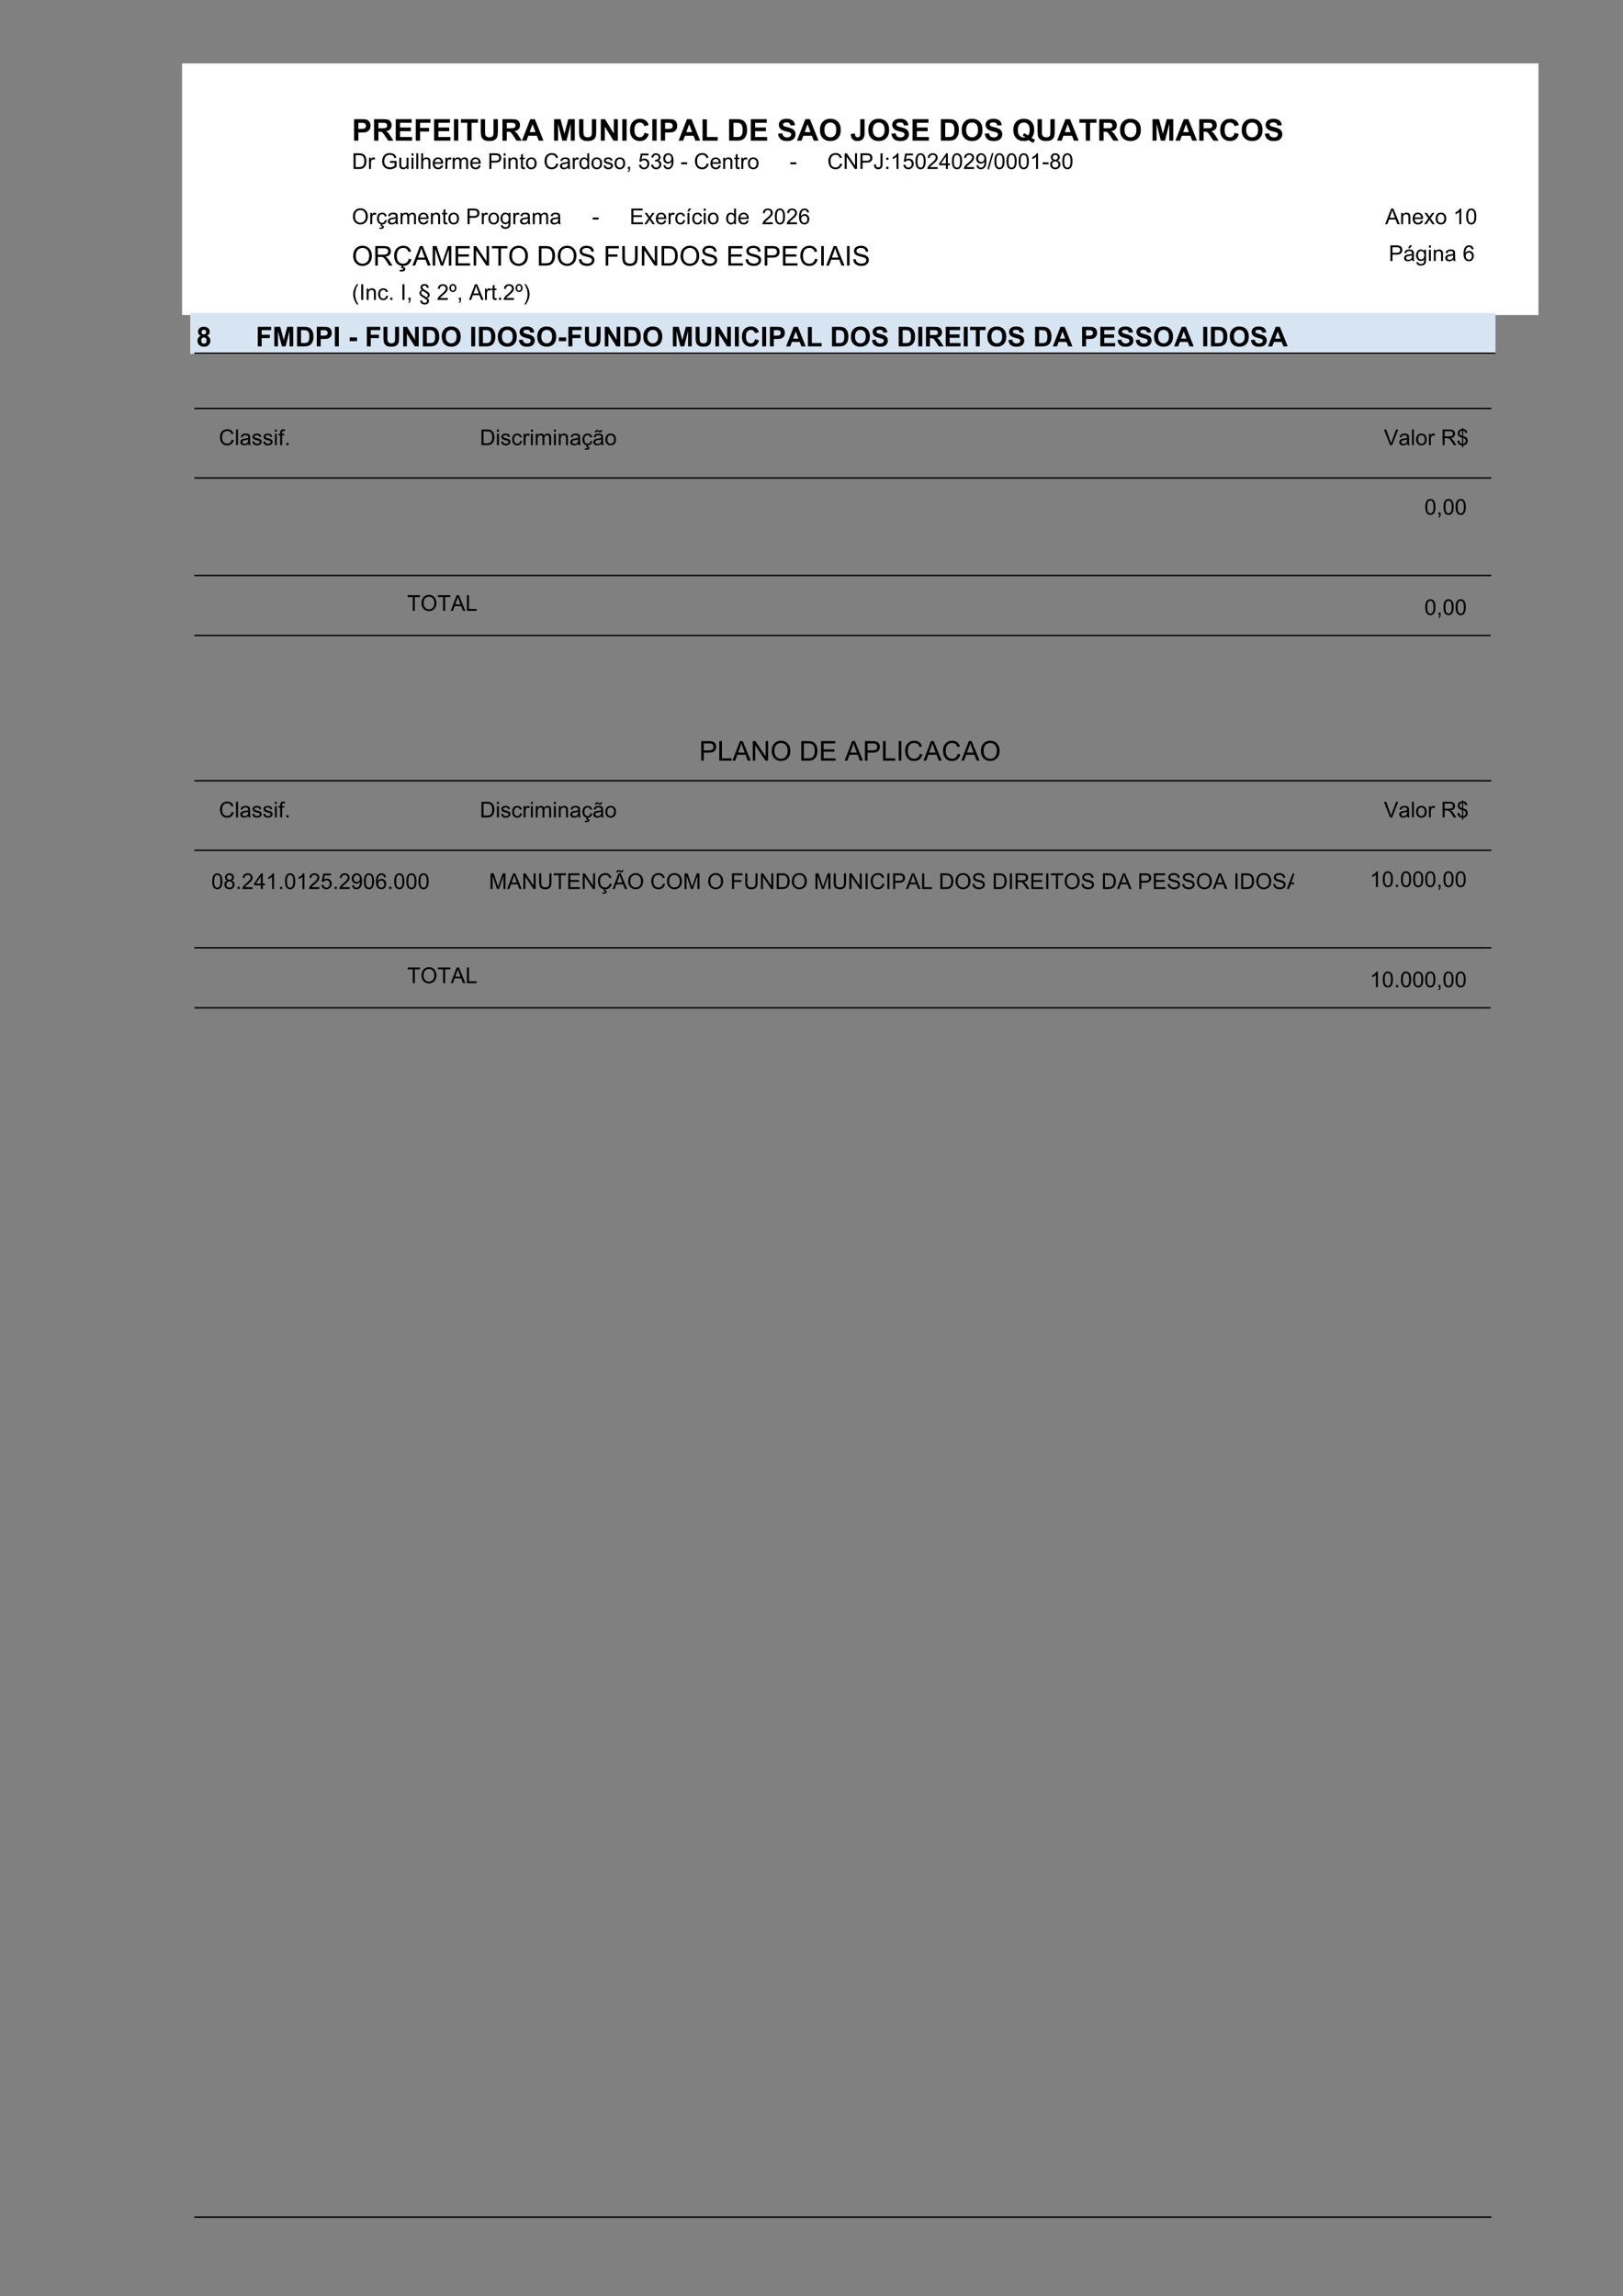 <svg xmlns="http://www.w3.org/2000/svg" xmlns:xlink="http://www.w3.org/1999/xlink" xmlns:inkscape="http://www.inkscape.org/namespaces/inkscape" version="1.1" width="595" height="841.89" viewBox="0 0 595 841.89">
<rect x="0" y="0" width="595" height="841.89" fill="#808080" stroke="none"/>
<defs>
<path id="font_1_51" d="M.073 0V.716H.305C.393 .716 .45 .712 .477 .705 .518 .694 .552 .671 .58 .635 .607 .599 .621 .553 .621 .496 .621 .452 .613 .415 .597 .385 .581 .355 .561 .332 .536 .315 .512 .298 .487 .286 .461 .281 .427 .274 .377 .271 .312 .271H.217V0H.073M.217 .595V.392H.296C.353 .392 .391 .395 .411 .403 .43 .41 .445 .422 .456 .438 .467 .454 .472 .472 .472 .494 .472 .52 .465 .541 .449 .558 .434 .575 .415 .586 .391 .59 .374 .593 .339 .595 .287 .595H.217Z"/>
<path id="font_1_53" d="M.073 0V.716H.377C.454 .716 .51 .709 .544 .697 .579 .684 .607 .661 .627 .628 .648 .595 .659 .557 .659 .515 .659 .461 .643 .417 .611 .382 .58 .347 .533 .325 .47 .316 .501 .298 .527 .278 .547 .256 .567 .234 .595 .195 .629 .14L.717 0H.544L.439 .156C.402 .211 .377 .247 .363 .261 .35 .275 .335 .285 .32 .291 .305 .296 .28 .299 .247 .299H.218V0H.073M.218 .413H.325C.394 .413 .437 .416 .455 .422 .472 .428 .485 .438 .495 .452 .505 .466 .51 .484 .51 .506 .51 .53 .503 .549 .49 .564 .478 .579 .459 .588 .436 .592 .424 .594 .389 .595 .331 .595H.218V.413Z"/>
<path id="font_1_40" d="M.073 0V.716H.604V.595H.217V.437H.577V.315H.217V.121H.617V0H.073Z"/>
<path id="font_1_41" d="M.074 0V.716H.564V.595H.218V.426H.517V.305H.218V0H.074Z"/>
<path id="font_1_44" d="M.068 0V.716H.213V0H.068Z"/>
<path id="font_1_55" d="M.234 0V.595H.021V.716H.59V.595H.378V0H.234Z"/>
<path id="font_1_56" d="M.072 .716H.216V.328C.216 .267 .218 .227 .222 .208 .228 .179 .243 .156 .266 .138 .289 .12 .321 .111 .361 .111 .402 .111 .433 .12 .454 .136 .475 .153 .487 .174 .492 .198 .496 .223 .498 .263 .498 .32V.716H.643V.34C.643 .254 .639 .193 .631 .157 .623 .122 .609 .092 .588 .067 .567 .043 .539 .024 .503 .009 .468-.005 .422-.013 .366-.013 .297-.013 .246-.005 .21 .011 .175 .027 .147 .047 .126 .073 .106 .098 .092 .124 .086 .152 .076 .193 .072 .254 .072 .334V.716Z"/>
<path id="font_1_36" d="M.718 0H.561L.499 .163H.212L.153 0H0L.279 .716H.432L.718 0M.452 .284 .354 .549 .257 .284H.452Z"/>
<path id="font_1_3" d="M0 0Z"/>
<path id="font_1_48" d="M.071 0V.716H.287L.417 .228 .545 .716H.762V0H.628V.563L.486 0H.347L.205 .563V0H.071Z"/>
<path id="font_1_49" d="M.074 0V.716H.215L.508 .237V.716H.642V0H.497L.208 .468V0H.074Z"/>
<path id="font_1_38" d="M.531 .264 .671 .22C.649 .141 .614 .083 .564 .045 .514 .006 .45-.013 .374-.013 .278-.013 .2 .02 .139 .085 .078 .15 .047 .239 .047 .352 .047 .471 .078 .564 .14 .63 .201 .696 .282 .729 .382 .729 .47 .729 .541 .703 .596 .651 .628 .62 .653 .576 .669 .519L.526 .484C.517 .521 .5 .551 .473 .572 .446 .594 .413 .604 .375 .604 .322 .604 .279 .585 .246 .547 .213 .509 .196 .448 .196 .362 .196 .272 .213 .207 .245 .169 .278 .131 .32 .111 .372 .111 .41 .111 .444 .124 .471 .148 .499 .173 .519 .211 .531 .264Z"/>
<path id="font_1_47" d="M.077 0V.71H.221V.121H.581V0H.077Z"/>
<path id="font_1_39" d="M.072 .716H.336C.396 .716 .441 .711 .473 .702 .515 .69 .551 .668 .581 .636 .611 .605 .633 .566 .649 .52 .665 .475 .672 .418 .672 .351 .672 .292 .665 .241 .65 .199 .632 .147 .607 .104 .574 .072 .549 .048 .515 .029 .472 .015 .44 .005 .398 0 .344 0H.072V.716M.217 .595V.121H.325C.365 .121 .394 .123 .412 .128 .436 .134 .455 .144 .47 .158 .486 .172 .499 .195 .508 .227 .518 .259 .523 .302 .523 .358 .523 .413 .518 .455 .508 .485 .499 .515 .485 .538 .467 .554 .45 .571 .427 .582 .4 .588 .38 .592 .341 .595 .282 .595H.217Z"/>
<path id="font_1_54" d="M.036 .232 .177 .246C.185 .199 .202 .164 .228 .142 .254 .12 .289 .108 .333 .108 .38 .108 .415 .118 .438 .138 .462 .158 .474 .181 .474 .207 .474 .224 .469 .239 .459 .251 .449 .263 .431 .273 .407 .282 .39 .288 .351 .298 .291 .313 .214 .332 .159 .356 .128 .384 .084 .424 .062 .472 .062 .528 .062 .565 .072 .599 .093 .631 .114 .663 .143 .687 .182 .704 .221 .72 .268 .729 .323 .729 .413 .729 .481 .709 .526 .669 .572 .63 .595 .577 .598 .511L.453 .505C.447 .542 .434 .568 .413 .584 .393 .6 .362 .608 .322 .608 .28 .608 .247 .6 .223 .583 .208 .571 .2 .557 .2 .538 .2 .521 .207 .507 .222 .495 .24 .479 .284 .463 .354 .447 .425 .43 .477 .413 .51 .395 .544 .377 .571 .353 .59 .322 .609 .291 .618 .253 .618 .208 .618 .167 .607 .128 .584 .092 .561 .057 .529 .03 .487 .012 .446-.005 .394-.014 .332-.014 .241-.014 .172 .007 .123 .049 .075 .091 .046 .152 .036 .232Z"/>
<path id="font_1_50" d="M.043 .354C.043 .427 .054 .488 .076 .537 .092 .574 .115 .607 .143 .636 .171 .665 .202 .686 .235 .7 .28 .719 .331 .729 .39 .729 .495 .729 .58 .696 .643 .63 .706 .565 .738 .474 .738 .357 .738 .241 .706 .151 .644 .085 .581 .02 .497-.013 .392-.013 .285-.013 .201 .02 .138 .085 .075 .15 .043 .239 .043 .354M.192 .358C.192 .277 .211 .216 .249 .174 .286 .132 .333 .111 .391 .111 .449 .111 .496 .132 .533 .174 .57 .215 .588 .277 .588 .36 .588 .442 .57 .504 .534 .544 .498 .584 .451 .604 .391 .604 .332 .604 .284 .584 .247 .543 .211 .502 .192 .441 .192 .358Z"/>
<path id="font_1_45" d="M.331 .716H.475V.262C.475 .203 .47 .158 .459 .126 .445 .084 .42 .05 .383 .025 .347-0 .298-.013 .238-.013 .167-.013 .113 .007 .075 .047 .037 .087 .017 .145 .017 .222L.153 .237C.155 .196 .161 .167 .171 .15 .187 .124 .211 .111 .243 .111 .275 .111 .298 .121 .311 .139 .324 .157 .331 .195 .331 .253V.716Z"/>
<path id="font_1_52" d="M.649 .092C.684 .066 .723 .046 .765 .031L.711-.072C.69-.066 .668-.057 .647-.045 .643-.043 .611-.022 .551 .018 .504-.002 .452-.013 .396-.013 .285-.013 .199 .02 .137 .085 .075 .149 .043 .241 .043 .358 .043 .475 .075 .566 .137 .631 .2 .696 .285 .729 .392 .729 .498 .729 .582 .696 .644 .631 .706 .566 .737 .475 .737 .359 .737 .297 .729 .243 .711 .196 .698 .16 .678 .125 .649 .092M.533 .173C.551 .195 .565 .221 .574 .252 .584 .283 .588 .318 .588 .358 .588 .441 .57 .502 .534 .543 .497 .584 .45 .604 .391 .604 .332 .604 .284 .584 .247 .543 .211 .502 .192 .44 .192 .358 .192 .274 .211 .211 .247 .17 .284 .128 .33 .107 .386 .107 .407 .107 .427 .111 .445 .118 .416 .137 .386 .152 .356 .163L.396 .247C.444 .231 .489 .206 .533 .173Z"/>
<path id="font_2_39" d="M.077 0V.716H.324C.379 .716 .422 .712 .451 .706 .492 .696 .527 .679 .556 .654 .594 .622 .622 .582 .641 .532 .66 .482 .669 .426 .669 .362 .669 .307 .663 .259 .65 .217 .637 .175 .621 .141 .601 .113 .581 .086 .559 .064 .536 .048 .512 .032 .484 .02 .45 .012 .417 .004 .379 0 .335 0H.077M.172 .084H.325C.372 .084 .409 .089 .436 .098 .463 .106 .484 .119 .5 .135 .522 .157 .54 .187 .552 .225 .565 .263 .571 .309 .571 .363 .571 .438 .559 .496 .534 .536 .51 .576 .48 .603 .445 .617 .419 .626 .379 .631 .322 .631H.172V.084Z"/>
<path id="font_2_85" d="M.065 0V.519H.144V.44C.164 .477 .183 .501 .2 .513 .217 .524 .236 .53 .256 .53 .286 .53 .316 .521 .347 .502L.316 .421C.295 .434 .273 .44 .252 .44 .233 .44 .215 .434 .2 .423 .185 .411 .174 .395 .167 .374 .158 .343 .153 .309 .153 .272V0H.065Z"/>
<path id="font_2_3" d="M0 0Z"/>
<path id="font_2_42" d="M.412 .282V.365L.715 .366V.101C.669 .063 .621 .035 .571 .016 .522-.002 .471-.012 .419-.012 .349-.012 .285 .003 .227 .033 .17 .064 .126 .107 .097 .164 .068 .221 .053 .285 .053 .355 .053 .425 .068 .49 .097 .55 .126 .61 .168 .655 .223 .685 .277 .714 .34 .729 .412 .729 .463 .729 .51 .72 .552 .703 .594 .687 .627 .663 .65 .634 .674 .604 .692 .565 .705 .517L.619 .493C.608 .53 .595 .558 .579 .579 .563 .6 .54 .617 .511 .629 .481 .642 .448 .648 .412 .648 .369 .648 .331 .641 .3 .628 .268 .615 .243 .598 .223 .576 .204 .555 .189 .531 .178 .505 .16 .461 .151 .413 .151 .361 .151 .297 .162 .244 .184 .201 .206 .158 .238 .126 .28 .105 .322 .084 .366 .074 .414 .074 .455 .074 .495 .082 .534 .098 .573 .113 .602 .13 .623 .148V.282H.412Z"/>
<path id="font_2_88" d="M.406 0V.076C.365 .018 .311-.012 .241-.012 .211-.012 .182-.006 .156 .006 .129 .018 .109 .032 .096 .05 .084 .068 .075 .09 .069 .115 .066 .132 .064 .16 .064 .197V.519H.152V.231C.152 .185 .154 .154 .157 .138 .163 .115 .174 .097 .192 .084 .21 .071 .232 .064 .259 .064 .285 .064 .31 .071 .333 .084 .356 .098 .372 .116 .382 .139 .392 .163 .396 .196 .396 .241V.519H.484V0H.406Z"/>
<path id="font_2_76" d="M.066 .614V.716H.154V.614H.066M.066 0V.519H.154V0H.066Z"/>
<path id="font_2_79" d="M.064 0V.716H.152V0H.064Z"/>
<path id="font_2_75" d="M.066 0V.716H.154V.459C.195 .507 .247 .53 .309 .53 .347 .53 .381 .523 .409 .508 .438 .492 .458 .472 .47 .445 .482 .418 .488 .379 .488 .329V0H.4V.329C.4 .373 .391 .405 .372 .425 .353 .445 .326 .455 .291 .455 .265 .455 .24 .448 .218 .434 .195 .421 .178 .403 .168 .379 .159 .356 .154 .324 .154 .284V0H.066Z"/>
<path id="font_2_72" d="M.421 .167 .512 .156C.497 .103 .471 .062 .432 .032 .393 .003 .344-.012 .284-.012 .208-.012 .148 .012 .103 .058 .059 .105 .037 .171 .037 .255 .037 .342 .059 .41 .104 .458 .149 .506 .207 .53 .279 .53 .348 .53 .405 .507 .449 .46 .493 .412 .515 .346 .515 .261 .515 .255 .514 .248 .514 .237H.127C.131 .181 .147 .137 .176 .107 .205 .077 .241 .062 .284 .062 .316 .062 .344 .07 .367 .087 .389 .103 .408 .13 .421 .167M.132 .311H.422C.418 .353 .407 .386 .389 .407 .361 .44 .324 .457 .28 .457 .239 .457 .205 .444 .178 .417 .15 .391 .135 .355 .132 .311Z"/>
<path id="font_2_80" d="M.066 0V.519H.145V.446C.161 .472 .182 .492 .209 .507 .236 .523 .267 .53 .302 .53 .34 .53 .372 .522 .396 .506 .421 .491 .438 .468 .448 .44 .489 .5 .543 .53 .608 .53 .66 .53 .699 .516 .727 .488 .755 .459 .769 .415 .769 .356V0H.681V.327C.681 .362 .678 .388 .673 .403 .667 .418 .657 .431 .642 .44 .627 .45 .609 .455 .589 .455 .552 .455 .522 .442 .498 .418 .474 .394 .462 .355 .462 .302V0H.374V.337C.374 .376 .367 .406 .353 .425 .338 .445 .315 .455 .282 .455 .257 .455 .235 .448 .214 .435 .193 .422 .177 .403 .168 .378 .159 .353 .154 .317 .154 .269V0H.066Z"/>
<path id="font_2_51" d="M.077 0V.716H.347C.395 .716 .431 .714 .456 .709 .491 .703 .521 .692 .544 .676 .568 .659 .587 .636 .602 .607 .616 .577 .624 .544 .624 .509 .624 .448 .604 .397 .565 .355 .527 .313 .457 .292 .355 .292H.172V0H.077M.172 .376H.357C.418 .376 .462 .387 .487 .41 .513 .433 .526 .465 .526 .506 .526 .536 .518 .562 .503 .583 .488 .604 .468 .618 .443 .625 .427 .629 .398 .631 .355 .631H.172V.376Z"/>
<path id="font_2_81" d="M.066 0V.519H.145V.445C.183 .502 .238 .53 .31 .53 .341 .53 .37 .525 .396 .513 .422 .502 .442 .487 .455 .469 .468 .451 .477 .429 .482 .404 .486 .388 .487 .36 .487 .319V0H.399V.316C.399 .352 .396 .378 .389 .396 .382 .414 .37 .428 .353 .439 .335 .449 .315 .455 .292 .455 .254 .455 .222 .443 .195 .419 .167 .395 .154 .35 .154 .284V0H.066Z"/>
<path id="font_2_87" d="M.258 .078 .271 0C.246-.005 .224-.007 .204-.007 .172-.007 .147-.002 .13 .008 .112 .018 .1 .032 .093 .048 .086 .065 .082 .099 .082 .152V.45H.018V.519H.082V.647L.169 .7V.519H.258V.45H.169V.147C.169 .122 .171 .106 .174 .099 .177 .091 .182 .086 .189 .082 .196 .077 .206 .075 .219 .075 .229 .075 .242 .076 .258 .078Z"/>
<path id="font_2_82" d="M.033 .259C.033 .355 .06 .426 .113 .473 .158 .511 .212 .53 .276 .53 .348 .53 .406 .507 .451 .46 .496 .413 .519 .349 .519 .267 .519 .2 .509 .147 .489 .109 .469 .071 .44 .041 .402 .02 .363-.001 .322-.012 .276-.012 .204-.012 .145 .012 .1 .058 .056 .105 .033 .172 .033 .259M.124 .26C.124 .193 .138 .144 .167 .111 .196 .078 .232 .062 .276 .062 .32 .062 .356 .078 .385 .111 .414 .144 .429 .195 .429 .262 .429 .326 .414 .375 .385 .408 .356 .441 .32 .457 .276 .457 .232 .457 .196 .441 .167 .408 .138 .375 .124 .326 .124 .26Z"/>
<path id="font_2_38" d="M.588 .252 .683 .228C.663 .15 .627 .091 .575 .05 .524 .009 .461-.012 .386-.012 .309-.012 .246 .004 .198 .035 .15 .067 .113 .112 .088 .172 .062 .231 .05 .295 .05 .364 .05 .438 .064 .503 .093 .559 .121 .614 .162 .656 .214 .685 .267 .714 .325 .729 .388 .729 .459 .729 .52 .71 .568 .674 .617 .637 .651 .586 .67 .52L.577 .498C.561 .55 .536 .588 .505 .612 .473 .636 .434 .648 .386 .648 .331 .648 .285 .635 .248 .608 .211 .582 .185 .546 .17 .502 .155 .457 .147 .412 .147 .364 .147 .303 .156 .25 .174 .205 .192 .159 .219 .125 .257 .103 .294 .08 .335 .069 .378 .069 .431 .069 .476 .084 .513 .115 .55 .146 .575 .191 .588 .252Z"/>
<path id="font_2_68" d="M.404 .064C.372 .036 .34 .017 .31 .005 .28-.006 .248-.012 .213-.012 .156-.012 .113 .002 .082 .03 .051 .058 .036 .094 .036 .137 .036 .162 .042 .185 .053 .206 .065 .227 .08 .244 .099 .257 .118 .27 .139 .279 .162 .286 .179 .29 .205 .295 .24 .299 .311 .307 .363 .317 .397 .329 .397 .341 .397 .349 .397 .352 .397 .388 .389 .413 .373 .427 .35 .447 .317 .457 .272 .457 .231 .457 .201 .45 .181 .435 .161 .421 .147 .395 .137 .358L.051 .37C.059 .407 .072 .437 .09 .46 .108 .482 .134 .5 .167 .512 .201 .524 .241 .53 .285 .53 .329 .53 .365 .525 .393 .515 .421 .504 .441 .491 .454 .475 .467 .46 .476 .44 .481 .416 .484 .401 .486 .374 .486 .334V.217C.486 .136 .488 .084 .491 .062 .495 .041 .503 .02 .514 0H.422C.413 .018 .407 .04 .404 .064M.397 .261C.365 .248 .317 .236 .253 .227 .217 .222 .192 .216 .177 .21 .162 .203 .15 .194 .142 .181 .134 .168 .13 .154 .13 .139 .13 .115 .139 .096 .156 .08 .174 .064 .2 .057 .234 .057 .268 .057 .298 .064 .325 .079 .351 .094 .37 .114 .383 .14 .392 .16 .397 .189 .397 .228V.261Z"/>
<path id="font_2_71" d="M.402 0V.065C.369 .014 .321-.012 .257-.012 .216-.012 .178-0 .143 .022 .109 .045 .082 .077 .063 .118 .044 .159 .034 .206 .034 .259 .034 .311 .043 .358 .06 .4 .077 .442 .103 .474 .138 .497 .172 .519 .211 .53 .253 .53 .285 .53 .312 .524 .337 .51 .361 .497 .381 .48 .396 .459V.716H.484V0H.402M.125 .259C.125 .193 .139 .143 .167 .111 .194 .078 .228 .062 .266 .062 .304 .062 .337 .077 .364 .108 .39 .14 .404 .188 .404 .252 .404 .322 .39 .374 .363 .407 .335 .44 .302 .457 .262 .457 .223 .457 .19 .441 .164 .409 .138 .378 .125 .327 .125 .259Z"/>
<path id="font_2_86" d="M.031 .155 .118 .169C.123 .134 .136 .108 .158 .089 .181 .071 .212 .062 .252 .062 .292 .062 .322 .07 .342 .086 .361 .102 .371 .121 .371 .143 .371 .163 .362 .179 .345 .19 .333 .198 .303 .207 .255 .219 .191 .236 .146 .25 .121 .262 .096 .274 .078 .29 .065 .311 .052 .332 .045 .355 .045 .381 .045 .404 .051 .425 .061 .445 .072 .465 .086 .481 .104 .494 .118 .504 .137 .513 .16 .52 .184 .527 .209 .53 .236 .53 .277 .53 .313 .524 .344 .513 .374 .501 .397 .485 .412 .465 .426 .444 .436 .418 .442 .384L.356 .372C.352 .399 .341 .42 .322 .435 .303 .45 .277 .457 .243 .457 .202 .457 .174 .45 .156 .437 .139 .424 .13 .408 .13 .39 .13 .379 .134 .369 .141 .36 .148 .35 .16 .343 .175 .337 .184 .333 .209 .326 .252 .314 .315 .298 .358 .284 .383 .273 .407 .263 .426 .247 .44 .227 .454 .207 .461 .182 .461 .152 .461 .123 .453 .095 .436 .07 .419 .044 .394 .024 .362 .01 .33-.005 .293-.012 .252-.012 .185-.012 .134 .002 .098 .03 .063 .058 .041 .1 .031 .155Z"/>
<path id="font_2_15" d="M.089 0V.101H.189V0C.189-.037 .182-.066 .169-.089 .156-.112 .136-.129 .107-.142L.083-.104C.102-.095 .115-.084 .124-.068 .133-.052 .138-.029 .139 0H.089Z"/>
<path id="font_2_24" d="M.042 .188 .134 .196C.141 .152 .156 .118 .181 .095 .206 .073 .236 .062 .271 .062 .314 .062 .35 .077 .379 .109 .408 .141 .423 .183 .423 .236 .423 .286 .409 .326 .381 .355 .352 .383 .316 .398 .27 .398 .242 .398 .216 .392 .193 .379 .171 .366 .153 .349 .14 .329L.057 .34 .126 .707H.482V.624H.197L.158 .431C.201 .461 .246 .476 .293 .476 .356 .476 .409 .454 .452 .411 .495 .367 .516 .312 .516 .243 .516 .179 .497 .123 .459 .075 .414 .017 .351-.012 .271-.012 .206-.012 .153 .007 .112 .043 .071 .08 .047 .128 .042 .188Z"/>
<path id="font_2_22" d="M.042 .19 .13 .202C.14 .152 .157 .116 .181 .094 .206 .073 .235 .062 .27 .062 .311 .062 .346 .076 .375 .104 .403 .133 .417 .168 .417 .211 .417 .251 .404 .284 .378 .31 .352 .337 .318 .35 .277 .35 .261 .35 .24 .346 .215 .34L.225 .417C.231 .416 .236 .416 .239 .416 .277 .416 .31 .426 .34 .445 .37 .464 .385 .494 .385 .535 .385 .567 .374 .593 .353 .614 .331 .635 .303 .646 .268 .646 .234 .646 .205 .635 .183 .613 .16 .592 .145 .56 .139 .517L.051 .532C.062 .591 .086 .637 .124 .67 .162 .702 .209 .719 .266 .719 .305 .719 .341 .71 .374 .694 .407 .677 .432 .654 .449 .625 .467 .596 .476 .566 .476 .533 .476 .502 .467 .474 .451 .449 .434 .424 .41 .404 .377 .389 .419 .379 .452 .359 .476 .328 .499 .297 .511 .259 .511 .212 .511 .15 .488 .097 .442 .053 .397 .01 .339-.012 .27-.012 .207-.012 .155 .007 .113 .045 .072 .082 .048 .131 .042 .19Z"/>
<path id="font_2_28" d="M.055 .167 .139 .175C.146 .135 .16 .106 .18 .088 .2 .07 .226 .062 .258 .062 .285 .062 .309 .068 .329 .08 .349 .092 .366 .109 .379 .13 .392 .15 .403 .178 .412 .213 .42 .249 .425 .284 .425 .321 .425 .325 .425 .331 .424 .338 .407 .31 .383 .288 .352 .27 .322 .253 .289 .244 .253 .244 .194 .244 .144 .266 .103 .308 .062 .351 .042 .408 .042 .478 .042 .55 .063 .608 .106 .653 .149 .697 .202 .719 .267 .719 .313 .719 .356 .706 .394 .681 .433 .656 .462 .62 .482 .574 .502 .528 .512 .461 .512 .373 .512 .281 .502 .209 .482 .154 .463 .1 .433 .059 .394 .031 .355 .002 .309-.012 .256-.012 .2-.012 .154 .004 .119 .035 .083 .066 .062 .11 .055 .167M.415 .482C.415 .532 .401 .572 .374 .601 .347 .631 .315 .646 .277 .646 .238 .646 .204 .63 .175 .598 .146 .566 .132 .525 .132 .475 .132 .429 .146 .393 .173 .364 .201 .336 .235 .322 .275 .322 .316 .322 .349 .336 .375 .364 .401 .393 .415 .432 .415 .482Z"/>
<path id="font_2_16" d="M.032 .215V.304H.302V.215H.032Z"/>
<path id="font_2_49" d="M.076 0V.716H.173L.549 .154V.716H.64V0H.543L.167 .562V0H.076Z"/>
<path id="font_2_45" d="M.029 .203 .114 .215C.117 .16 .127 .123 .145 .103 .163 .083 .188 .073 .221 .073 .244 .073 .265 .078 .282 .089 .299 .1 .311 .115 .318 .133 .324 .152 .328 .182 .328 .223V.716H.422V.228C.422 .168 .415 .122 .401 .089 .386 .056 .363 .031 .332 .014 .3-.003 .264-.012 .221-.012 .158-.012 .11 .006 .077 .042 .044 .078 .028 .132 .029 .203Z"/>
<path id="font_2_29" d="M.09 .418V.519H.19V.418H.09M.09 0V.101H.19V0H.09Z"/>
<path id="font_2_20" d="M.373 0H.285V.56C.264 .54 .236 .52 .201 .5 .167 .479 .136 .464 .109 .454V.539C.158 .562 .201 .59 .238 .623 .275 .656 .301 .688 .316 .719H.373V0Z"/>
<path id="font_2_19" d="M.042 .353C.042 .438 .05 .506 .068 .557 .085 .609 .111 .649 .145 .677 .18 .705 .223 .719 .275 .719 .313 .719 .347 .711 .376 .696 .405 .68 .429 .658 .448 .629 .467 .6 .481 .564 .492 .522 .503 .481 .508 .424 .508 .353 .508 .269 .5 .202 .482 .15 .465 .098 .439 .059 .405 .03 .371 .002 .327-.012 .275-.012 .206-.012 .152 .013 .112 .062 .065 .122 .042 .219 .042 .353M.132 .354C.132 .236 .146 .158 .173 .12 .201 .081 .235 .062 .275 .062 .315 .062 .349 .081 .377 .12 .404 .159 .418 .237 .418 .354 .418 .471 .404 .549 .377 .588 .349 .626 .315 .646 .274 .646 .234 .646 .201 .628 .177 .594 .147 .551 .132 .471 .132 .354Z"/>
<path id="font_2_21" d="M.503 .084V0H.03C.03 .021 .033 .041 .041 .061 .053 .093 .072 .125 .098 .156 .125 .187 .163 .224 .213 .264 .291 .328 .344 .379 .371 .416 .398 .453 .412 .488 .412 .522 .412 .556 .4 .586 .375 .61 .35 .634 .317 .646 .277 .646 .235 .646 .201 .633 .176 .607 .15 .582 .138 .547 .137 .502L.047 .511C.053 .579 .076 .63 .117 .666 .157 .701 .211 .719 .279 .719 .348 .719 .402 .7 .442 .662 .482 .624 .502 .576 .502 .52 .502 .491 .497 .463 .485 .435 .473 .408 .454 .379 .427 .348 .399 .317 .354 .275 .291 .222 .238 .178 .204 .148 .189 .132 .174 .116 .162 .1 .152 .084H.503Z"/>
<path id="font_2_23" d="M.323 0V.171H.013V.252L.339 .716H.411V.252H.508V.171H.411V0H.323M.323 .252V.575L.099 .252H.323Z"/>
<path id="font_2_18" d="M0-.012 .208 .728H.278L.071-.012H0Z"/>
<path id="font_2_27" d="M.177 .389C.14 .402 .113 .421 .096 .446 .078 .471 .069 .5 .069 .535 .069 .587 .088 .63 .125 .666 .163 .701 .213 .719 .275 .719 .337 .719 .388 .701 .426 .664 .464 .628 .483 .584 .483 .532 .483 .499 .474 .47 .457 .446 .439 .421 .413 .402 .377 .389 .421 .375 .455 .352 .478 .32 .501 .288 .512 .25 .512 .205 .512 .144 .491 .093 .447 .051 .404 .009 .347-.012 .276-.012 .206-.012 .149 .009 .105 .051 .062 .093 .041 .145 .041 .208 .041 .254 .052 .293 .076 .325 .1 .356 .133 .378 .177 .389M.159 .537C.159 .504 .17 .476 .192 .455 .214 .433 .242 .423 .277 .423 .311 .423 .338 .433 .36 .455 .382 .476 .393 .502 .393 .532 .393 .564 .381 .591 .359 .613 .337 .635 .309 .646 .276 .646 .242 .646 .215 .635 .192 .614 .17 .592 .159 .567 .159 .537M.131 .208C.131 .183 .137 .159 .149 .135 .161 .112 .178 .094 .202 .081 .225 .068 .25 .062 .277 .062 .319 .062 .354 .075 .381 .102 .409 .129 .422 .163 .422 .205 .422 .247 .408 .282 .38 .31 .352 .337 .317 .351 .274 .351 .233 .351 .199 .337 .172 .31 .144 .283 .131 .249 .131 .208Z"/>
<path id="font_2_50" d="M.048 .349C.048 .468 .08 .561 .144 .628 .208 .695 .29 .729 .391 .729 .457 .729 .517 .713 .57 .681 .623 .65 .663 .606 .691 .549 .719 .493 .733 .429 .733 .357 .733 .285 .718 .22 .689 .162 .66 .105 .618 .062 .564 .032 .511 .003 .453-.012 .391-.012 .323-.012 .263 .005 .21 .037 .157 .07 .117 .114 .089 .17 .062 .227 .048 .286 .048 .349M.146 .348C.146 .261 .169 .193 .216 .143 .262 .094 .32 .069 .39 .069 .461 .069 .52 .094 .566 .144 .612 .194 .635 .266 .635 .358 .635 .416 .625 .467 .606 .511 .586 .554 .557 .588 .519 .612 .481 .636 .439 .648 .392 .648 .325 .648 .267 .625 .219 .579 .17 .533 .146 .456 .146 .348Z"/>
<path id="font_2_111" d="M.404 .19 .491 .179C.481 .119 .457 .073 .418 .039 .379 .005 .332-.012 .275-.012 .204-.012 .147 .011 .104 .058 .061 .104 .039 .171 .039 .257 .039 .313 .048 .362 .067 .404 .085 .446 .114 .478 .152 .499 .19 .52 .231 .53 .275 .53 .332 .53 .378 .516 .414 .487 .449 .459 .472 .418 .482 .366L.397 .353C.389 .387 .374 .413 .354 .431 .333 .448 .308 .457 .279 .457 .235 .457 .199 .441 .171 .41 .143 .378 .129 .328 .129 .26 .129 .19 .143 .14 .169 .109 .196 .077 .231 .062 .274 .062 .308 .062 .337 .072 .36 .093 .383 .114 .398 .147 .404 .19M.201-.086 .226 0H.292L.275-.052C.303-.056 .324-.064 .338-.078 .352-.092 .359-.107 .359-.124 .359-.148 .347-.17 .324-.189 .3-.207 .265-.217 .218-.217 .191-.217 .168-.215 .147-.211L.153-.154C.174-.155 .189-.156 .199-.156 .229-.156 .251-.152 .263-.143 .273-.137 .277-.129 .277-.119 .277-.113 .275-.108 .272-.104 .268-.099 .261-.095 .251-.092 .241-.089 .224-.087 .201-.086Z"/>
<path id="font_2_74" d="M.05-.043 .135-.056C.139-.082 .149-.101 .165-.113 .187-.13 .217-.138 .254-.138 .295-.138 .326-.13 .349-.113 .371-.097 .386-.074 .394-.045 .398-.027 .4 .011 .4 .068 .361 .023 .314 0 .256 0 .185 0 .13 .026 .091 .077 .052 .129 .032 .19 .032 .262 .032 .312 .041 .357 .059 .399 .077 .441 .103 .473 .137 .496 .171 .519 .211 .53 .257 .53 .318 .53 .368 .505 .408 .456V.519H.489V.07C.489-.011 .481-.068 .465-.102 .448-.135 .422-.162 .386-.182 .351-.201 .307-.211 .255-.211 .193-.211 .143-.197 .105-.169 .067-.141 .049-.099 .05-.043M.123 .269C.123 .201 .136 .151 .163 .12 .19 .089 .224 .073 .265 .073 .305 .073 .339 .089 .366 .12 .394 .151 .407 .199 .407 .266 .407 .329 .393 .377 .365 .409 .337 .441 .303 .457 .263 .457 .224 .457 .191 .441 .164 .41 .136 .378 .123 .331 .123 .269Z"/>
<path id="font_2_40" d="M.079 0V.716H.597V.631H.174V.412H.57V.329H.174V.084H.613V0H.079Z"/>
<path id="font_2_91" d="M.007 0 .197 .27 .021 .519H.131L.211 .397C.226 .374 .238 .354 .247 .339 .261 .36 .275 .379 .287 .396L.374 .519H.479L.3 .274 .493 0H.385L.278 .161 .25 .205 .114 0H.007Z"/>
<path id="font_2_70" d="M.404 .19 .491 .179C.481 .119 .457 .073 .418 .039 .379 .005 .332-.012 .275-.012 .204-.012 .147 .011 .104 .058 .061 .104 .039 .171 .039 .257 .039 .313 .048 .362 .067 .404 .085 .446 .114 .478 .152 .499 .19 .52 .231 .53 .275 .53 .332 .53 .378 .516 .414 .487 .449 .459 .472 .418 .482 .366L.397 .353C.389 .387 .374 .413 .354 .431 .333 .448 .308 .457 .279 .457 .235 .457 .199 .441 .171 .41 .143 .378 .129 .328 .129 .26 .129 .19 .143 .14 .169 .109 .196 .077 .231 .062 .274 .062 .308 .062 .337 .072 .36 .093 .383 .114 .398 .147 .404 .19Z"/>
<path id="font_2_116" d="M.097 0V.519H.185V0H.097M.092 .583 .157 .72H.272L.165 .583H.092Z"/>
<path id="font_2_25" d="M.498 .54 .41 .533C.402 .568 .391 .593 .377 .608 .353 .633 .324 .646 .289 .646 .261 .646 .236 .638 .215 .622 .188 .602 .166 .573 .15 .534 .134 .496 .126 .441 .125 .37 .146 .402 .172 .426 .203 .441 .233 .457 .265 .465 .299 .465 .357 .465 .407 .443 .448 .4 .49 .357 .51 .301 .51 .233 .51 .188 .501 .146 .481 .108 .462 .069 .435 .04 .401 .019 .368-.001 .329-.012 .286-.012 .213-.012 .153 .015 .107 .069 .061 .123 .038 .212 .038 .335 .038 .473 .063 .574 .114 .637 .159 .691 .219 .719 .294 .719 .351 .719 .397 .703 .433 .671 .469 .64 .49 .596 .498 .54M.139 .233C.139 .203 .145 .174 .158 .146 .171 .119 .189 .098 .212 .083 .235 .069 .259 .062 .285 .062 .322 .062 .354 .076 .38 .106 .407 .136 .42 .177 .42 .228 .42 .277 .407 .316 .381 .345 .354 .373 .321 .387 .281 .387 .242 .387 .208 .373 .18 .345 .153 .316 .139 .279 .139 .233Z"/>
<path id="font_2_36" d="M-.001 0 .273 .716H.375L.668 0H.561L.477 .216H.178L.099 0H-.001M.205 .294H.448L.373 .492C.35 .552 .333 .602 .322 .641 .313 .595 .3 .549 .284 .504L.205 .294Z"/>
<path id="font_2_53" d="M.079 0V.716H.396C.46 .716 .508 .709 .542 .697 .575 .684 .601 .661 .621 .629 .641 .596 .651 .56 .651 .521 .651 .47 .634 .427 .602 .392 .569 .358 .518 .336 .449 .326 .474 .314 .493 .302 .506 .29 .534 .265 .56 .233 .585 .195L.709 0H.59L.496 .149C.468 .192 .445 .225 .427 .248 .409 .271 .393 .287 .379 .296 .365 .305 .351 .311 .336 .315 .325 .317 .308 .318 .283 .318H.173V0H.079M.173 .4H.377C.42 .4 .454 .405 .479 .414 .503 .423 .521 .437 .534 .457 .547 .476 .553 .498 .553 .521 .553 .555 .541 .582 .516 .604 .492 .626 .453 .637 .4 .637H.173V.4Z"/>
<path id="font_2_100" d="M.588 .252 .683 .228C.663 .15 .627 .091 .575 .05 .524 .009 .461-.012 .386-.012 .309-.012 .246 .004 .198 .035 .15 .067 .113 .112 .088 .172 .062 .231 .05 .295 .05 .364 .05 .438 .064 .503 .093 .559 .121 .614 .162 .656 .214 .685 .267 .714 .325 .729 .388 .729 .459 .729 .52 .71 .568 .674 .617 .637 .651 .586 .67 .52L.577 .498C.561 .55 .536 .588 .505 .612 .473 .636 .434 .648 .386 .648 .331 .648 .285 .635 .248 .608 .211 .582 .185 .546 .17 .502 .155 .457 .147 .412 .147 .364 .147 .303 .156 .25 .174 .205 .192 .159 .219 .125 .257 .103 .294 .08 .335 .069 .378 .069 .431 .069 .476 .084 .513 .115 .55 .146 .575 .191 .588 .252M.303-.086 .328 0H.394L.377-.052C.405-.056 .426-.064 .44-.078 .454-.092 .461-.107 .461-.124 .461-.148 .449-.17 .426-.189 .402-.207 .367-.217 .32-.217 .293-.217 .27-.215 .25-.211L.255-.154C.276-.155 .291-.156 .301-.156 .331-.156 .353-.152 .365-.143 .375-.137 .379-.129 .379-.119 .379-.113 .378-.108 .374-.104 .37-.099 .363-.095 .353-.092 .343-.089 .326-.087 .303-.086Z"/>
<path id="font_2_48" d="M.074 0V.716H.217L.386 .209C.402 .162 .413 .126 .42 .103 .429 .129 .441 .167 .458 .218L.63 .716H.757V0H.666V.599L.458 0H.373L.166 .609V0H.074Z"/>
<path id="font_2_55" d="M.259 0V.631H.023V.716H.591V.631H.354V0H.259Z"/>
<path id="font_2_54" d="M.045 .23 .134 .238C.139 .202 .148 .173 .164 .15 .179 .127 .203 .109 .236 .094 .268 .08 .305 .073 .346 .073 .382 .073 .414 .079 .441 .089 .469 .1 .49 .115 .503 .134 .517 .152 .523 .173 .523 .195 .523 .217 .517 .237 .504 .254 .491 .27 .469 .285 .439 .296 .42 .303 .378 .315 .312 .331 .246 .347 .2 .361 .174 .375 .14 .393 .114 .416 .097 .442 .081 .469 .072 .498 .072 .531 .072 .567 .083 .601 .103 .633 .124 .664 .153 .688 .193 .704 .232 .72 .276 .729 .324 .729 .377 .729 .424 .72 .465 .703 .505 .686 .536 .661 .558 .627 .58 .594 .592 .557 .593 .515L.502 .508C.498 .553 .481 .588 .453 .611 .425 .634 .383 .646 .328 .646 .271 .646 .229 .635 .203 .614 .177 .593 .164 .568 .164 .538 .164 .512 .173 .491 .191 .474 .21 .458 .257 .441 .334 .423 .411 .406 .464 .391 .493 .378 .534 .359 .565 .334 .585 .305 .605 .275 .615 .241 .615 .203 .615 .165 .604 .129 .582 .095 .56 .061 .529 .035 .488 .016 .447-.002 .401-.012 .35-.012 .285-.012 .231-.002 .187 .017 .143 .035 .109 .064 .084 .102 .059 .14 .046 .183 .045 .23Z"/>
<path id="font_2_41" d="M.082 0V.716H.565V.631H.177V.41H.513V.326H.177V0H.082Z"/>
<path id="font_2_56" d="M.547 .716H.642V.303C.642 .231 .633 .174 .617 .131 .601 .089 .572 .055 .529 .028 .487 .002 .431-.012 .362-.012 .295-.012 .24-0 .197 .023 .155 .046 .124 .079 .106 .123 .088 .167 .079 .227 .079 .303V.716H.173V.303C.173 .241 .179 .195 .191 .166 .202 .136 .222 .114 .25 .098 .278 .082 .313 .074 .354 .074 .423 .074 .473 .09 .502 .121 .532 .153 .547 .213 .547 .303V.716Z"/>
<path id="font_2_44" d="M.093 0V.716H.188V0H.093Z"/>
<path id="font_2_105" d="M.404 .064C.372 .036 .34 .017 .31 .005 .28-.006 .248-.012 .213-.012 .156-.012 .113 .002 .082 .03 .051 .058 .036 .094 .036 .137 .036 .162 .042 .185 .053 .206 .065 .227 .08 .244 .099 .257 .118 .27 .139 .279 .162 .286 .179 .29 .205 .295 .24 .299 .311 .307 .363 .317 .397 .329 .397 .341 .397 .349 .397 .352 .397 .388 .389 .413 .373 .427 .35 .447 .317 .457 .272 .457 .231 .457 .201 .45 .181 .435 .161 .421 .147 .395 .137 .358L.051 .37C.059 .407 .072 .437 .09 .46 .108 .482 .134 .5 .167 .512 .201 .524 .241 .53 .285 .53 .329 .53 .365 .525 .393 .515 .421 .504 .441 .491 .454 .475 .467 .46 .476 .44 .481 .416 .484 .401 .486 .374 .486 .334V.217C.486 .136 .488 .084 .491 .062 .495 .041 .503 .02 .514 0H.422C.413 .018 .407 .04 .404 .064M.397 .261C.365 .248 .317 .236 .253 .227 .217 .222 .192 .216 .177 .21 .162 .203 .15 .194 .142 .181 .134 .168 .13 .154 .13 .139 .13 .115 .139 .096 .156 .08 .174 .064 .2 .057 .234 .057 .268 .057 .298 .064 .325 .079 .351 .094 .37 .114 .383 .14 .392 .16 .397 .189 .397 .228V.261M.226 .583 .291 .72H.406L.299 .583H.226Z"/>
<path id="font_2_11" d="M.234-.211C.185-.15 .144-.078 .111 .004 .077 .086 .061 .171 .061 .259 .061 .336 .073 .41 .098 .481 .127 .564 .173 .646 .234 .728H.297C.257 .66 .231 .611 .219 .583 .199 .538 .183 .491 .172 .442 .158 .381 .151 .32 .151 .258 .151 .102 .2-.055 .297-.211H.234Z"/>
<path id="font_2_17" d="M.091 0V.101H.191V0H.091Z"/>
<path id="font_2_134" d="M.07-.036 .158-.023C.167-.066 .182-.095 .202-.112 .222-.129 .249-.138 .283-.138 .316-.138 .342-.129 .361-.112 .379-.095 .389-.076 .389-.053 .389-.036 .383-.021 .371-.007 .351 .018 .296 .057 .205 .113 .157 .142 .123 .166 .104 .182 .085 .199 .07 .219 .058 .242 .046 .265 .04 .288 .04 .313 .04 .344 .049 .373 .069 .398 .088 .424 .115 .441 .149 .451 .126 .474 .11 .494 .101 .513 .091 .532 .086 .552 .086 .573 .086 .615 .103 .651 .135 .682 .168 .712 .211 .728 .265 .728 .326 .728 .373 .713 .407 .684 .441 .655 .462 .612 .469 .557L.377 .548C.371 .588 .359 .615 .342 .631 .324 .646 .301 .654 .272 .654 .243 .654 .218 .646 .2 .63 .182 .614 .172 .596 .172 .577 .172 .56 .178 .544 .19 .53 .208 .508 .258 .472 .339 .422 .39 .391 .425 .368 .443 .354 .466 .334 .483 .314 .494 .293 .505 .272 .51 .25 .51 .225 .51 .188 .498 .157 .475 .131 .461 .116 .436 .101 .399 .086 .425 .066 .445 .045 .458 .022 .471-.001 .477-.025 .477-.051 .477-.08 .469-.107 .453-.132 .436-.158 .413-.177 .382-.191 .352-.204 .319-.211 .283-.211 .221-.211 .172-.196 .135-.165 .099-.134 .077-.091 .07-.036M.355 .118C.38 .13 .398 .145 .409 .161 .421 .178 .427 .194 .427 .209 .427 .228 .419 .247 .402 .268 .385 .288 .348 .316 .292 .35 .247 .378 .214 .4 .192 .418 .166 .403 .147 .388 .136 .373 .125 .358 .119 .341 .119 .323 .119 .302 .127 .283 .142 .264 .157 .246 .19 .221 .243 .19 .286 .164 .324 .14 .355 .118Z"/>
<path id="font_2_158" d="M.182 .728C.229 .728 .268 .711 .298 .679 .327 .646 .342 .601 .342 .544 .342 .487 .327 .443 .297 .41 .267 .378 .229 .361 .183 .361 .135 .361 .097 .377 .067 .409 .037 .441 .022 .485 .022 .542 .022 .601 .037 .646 .067 .679 .096 .711 .135 .728 .182 .728M.182 .663C.156 .663 .135 .653 .118 .635 .102 .616 .094 .586 .094 .544 .094 .503 .102 .473 .119 .454 .135 .435 .156 .426 .182 .426 .208 .426 .229 .435 .246 .454 .262 .473 .27 .504 .27 .547 .27 .586 .262 .615 .245 .634 .229 .653 .208 .663 .182 .663Z"/>
<path id="font_2_12" d="M.124-.211H.061C.158-.055 .207 .102 .207 .258 .207 .319 .2 .38 .186 .44 .174 .489 .159 .536 .139 .581 .126 .61 .1 .659 .061 .728H.124C.185 .646 .23 .564 .259 .481 .284 .41 .297 .336 .297 .259 .297 .171 .28 .086 .246 .004 .213-.078 .172-.15 .124-.211Z"/>
<clipPath id="clip_3">
<path transform="matrix(1,0,0,-1,0,841.89)" d="M72 712.143H90.751V724.142H72Z"/>
</clipPath>
<path id="font_1_27" d="M.16 .386C.125 .401 .099 .422 .083 .448 .067 .474 .059 .503 .059 .534 .059 .588 .077 .632 .115 .667 .152 .701 .205 .719 .273 .719 .341 .719 .394 .701 .432 .667 .469 .632 .488 .588 .488 .534 .488 .501 .48 .472 .462 .446 .445 .42 .421 .4 .39 .386 .429 .37 .46 .347 .48 .316 .501 .286 .511 .25 .511 .21 .511 .144 .49 .09 .448 .049 .406 .007 .35-.014 .28-.014 .215-.014 .16 .003 .117 .038 .066 .078 .041 .134 .041 .204 .041 .243 .05 .279 .069 .311 .089 .344 .119 .369 .16 .386M.188 .524C.188 .497 .196 .476 .212 .46 .227 .445 .248 .438 .273 .438 .299 .438 .32 .445 .336 .461 .352 .476 .359 .497 .359 .525 .359 .55 .352 .571 .336 .586 .321 .602 .3 .609 .275 .609 .249 .609 .228 .602 .212 .586 .196 .57 .188 .55 .188 .524M.176 .218C.176 .18 .185 .15 .205 .129 .224 .107 .248 .097 .277 .097 .306 .097 .329 .107 .348 .127 .366 .148 .375 .177 .375 .216 .375 .25 .366 .277 .347 .297 .328 .318 .304 .328 .275 .328 .242 .328 .217 .316 .2 .293 .184 .27 .176 .245 .176 .218Z"/>
<path id="font_1_16" d="M.056 .191V.329H.326V.191H.056Z"/>
<path id="font_2_73" d="M.087 0V.45H.009V.519H.087V.574C.087 .608 .09 .634 .096 .651 .105 .674 .12 .692 .141 .706 .162 .72 .192 .728 .23 .728 .255 .728 .283 .725 .312 .719L.299 .642C.281 .645 .264 .647 .248 .647 .221 .647 .202 .641 .191 .63 .18 .619 .174 .597 .174 .566V.519H.275V.45H.174V0H.087Z"/>
<path id="font_2_109" d="M.404 .064C.372 .036 .34 .017 .31 .005 .28-.006 .248-.012 .213-.012 .156-.012 .113 .002 .082 .03 .051 .058 .036 .094 .036 .137 .036 .162 .042 .185 .053 .206 .065 .227 .08 .244 .099 .257 .118 .27 .139 .279 .162 .286 .179 .29 .205 .295 .24 .299 .311 .307 .363 .317 .397 .329 .397 .341 .397 .349 .397 .352 .397 .388 .389 .413 .373 .427 .35 .447 .317 .457 .272 .457 .231 .457 .201 .45 .181 .435 .161 .421 .147 .395 .137 .358L.051 .37C.059 .407 .072 .437 .09 .46 .108 .482 .134 .5 .167 .512 .201 .524 .241 .53 .285 .53 .329 .53 .365 .525 .393 .515 .421 .504 .441 .491 .454 .475 .467 .46 .476 .44 .481 .416 .484 .401 .486 .374 .486 .334V.217C.486 .136 .488 .084 .491 .062 .495 .041 .503 .02 .514 0H.422C.413 .018 .407 .04 .404 .064M.397 .261C.365 .248 .317 .236 .253 .227 .217 .222 .192 .216 .177 .21 .162 .203 .15 .194 .142 .181 .134 .168 .13 .154 .13 .139 .13 .115 .139 .096 .156 .08 .174 .064 .2 .057 .234 .057 .268 .057 .298 .064 .325 .079 .351 .094 .37 .114 .383 .14 .392 .16 .397 .189 .397 .228V.261M.112 .582C.111 .616 .121 .643 .14 .663 .158 .683 .182 .693 .211 .693 .231 .693 .259 .685 .293 .667 .313 .657 .328 .652 .339 .652 .35 .652 .358 .655 .363 .661 .369 .666 .373 .678 .375 .695H.438C.438 .658 .428 .63 .41 .611 .393 .592 .37 .583 .343 .583 .322 .583 .295 .592 .262 .61 .24 .622 .224 .628 .214 .628 .203 .628 .194 .624 .187 .616 .18 .609 .176 .597 .177 .582H.112Z"/>
<path id="font_2_57" d="M.282 0 .004 .716H.107L.293 .196C.308 .154 .32 .115 .331 .079 .342 .118 .354 .157 .369 .196L.562 .716H.659L.379 0H.282Z"/>
<path id="font_2_7" d="M.249-.104V-.016C.205-.01 .169-0 .142 .014 .114 .028 .091 .051 .071 .082 .051 .113 .039 .152 .036 .197L.124 .214C.131 .167 .143 .132 .16 .11 .185 .079 .215 .061 .249 .058V.339C.213 .346 .176 .36 .138 .381 .11 .397 .089 .418 .073 .446 .058 .474 .051 .505 .051 .54 .051 .603 .073 .654 .117 .692 .147 .718 .191 .734 .249 .74V.782H.301V.74C.352 .735 .392 .721 .422 .696 .461 .664 .484 .621 .492 .565L.401 .552C.396 .586 .385 .612 .368 .631 .352 .649 .329 .661 .301 .667V.413C.345 .402 .374 .393 .389 .387 .416 .375 .438 .36 .456 .343 .473 .325 .486 .305 .495 .281 .505 .257 .509 .231 .509 .204 .509 .143 .49 .092 .451 .051 .412 .01 .362-.012 .301-.015V-.104H.249M.249 .667C.215 .662 .188 .648 .168 .626 .149 .604 .139 .578 .139 .547 .139 .517 .147 .492 .164 .472 .181 .452 .209 .436 .249 .424V.667M.301 .059C.335 .063 .363 .078 .385 .103 .408 .129 .419 .16 .419 .198 .419 .229 .411 .255 .395 .275 .379 .294 .348 .311 .301 .327V.059Z"/>
<path id="font_2_47" d="M.073 0V.716H.168V.084H.521V0H.073Z"/>
<clipPath id="clip_4">
<path transform="matrix(1,0,0,-1,0,841.89)" d="M179.252 513.902H474.432V523.143H179.252Z"/>
</clipPath>
<path id="font_2_173" d="M-.001 0 .273 .716H.375L.668 0H.561L.477 .216H.178L.099 0H-.001M.205 .294H.448L.373 .492C.35 .552 .333 .602 .322 .641 .313 .595 .3 .549 .284 .504L.205 .294M.17 .758C.17 .792 .179 .819 .198 .84 .217 .86 .241 .87 .27 .87 .29 .87 .317 .861 .352 .844 .371 .834 .387 .829 .398 .829 .408 .829 .416 .832 .422 .837 .427 .843 .431 .855 .434 .872H.497C.496 .834 .487 .806 .469 .788 .451 .769 .429 .76 .401 .76 .381 .76 .354 .769 .32 .787 .299 .799 .283 .805 .272 .805 .261 .805 .252 .801 .246 .793 .238 .785 .235 .774 .235 .758H.17Z"/>
</defs>
<path transform="matrix(1,0,0,-1,0,841.89)" d="M66.75 726.39H564.001V818.64H66.75Z" fill="#ffffff"/>
<use data-text="P" xlink:href="#font_1_51" transform="matrix(11,0,0,-11,128.999,51.57)"/>
<use data-text="R" xlink:href="#font_1_53" transform="matrix(11,0,0,-11,136.336,51.57)"/>
<use data-text="E" xlink:href="#font_1_40" transform="matrix(11,0,0,-11,144.278,51.57)"/>
<use data-text="F" xlink:href="#font_1_41" transform="matrix(11,0,0,-11,151.615,51.57)"/>
<use data-text="E" xlink:href="#font_1_40" transform="matrix(11,0,0,-11,158.336,51.57)"/>
<use data-text="I" xlink:href="#font_1_44" transform="matrix(11,0,0,-11,165.673,51.57)"/>
<use data-text="T" xlink:href="#font_1_55" transform="matrix(11,0,0,-11,168.731,51.57)"/>
<use data-text="U" xlink:href="#font_1_56" transform="matrix(11,0,0,-11,175.452,51.57)"/>
<use data-text="R" xlink:href="#font_1_53" transform="matrix(11,0,0,-11,183.394,51.57)"/>
<use data-text="A" xlink:href="#font_1_36" transform="matrix(11,0,0,-11,191.336,51.57)"/>
<use data-text=" " xlink:href="#font_1_3" transform="matrix(11,0,0,-11,199.278,51.57)"/>
<use data-text="M" xlink:href="#font_1_48" transform="matrix(11,0,0,-11,202.336,51.57)"/>
<use data-text="U" xlink:href="#font_1_56" transform="matrix(11,0,0,-11,211.499,51.57)"/>
<use data-text="N" xlink:href="#font_1_49" transform="matrix(11,0,0,-11,219.441,51.57)"/>
<use data-text="I" xlink:href="#font_1_44" transform="matrix(11,0,0,-11,227.383,51.57)"/>
<use data-text="C" xlink:href="#font_1_38" transform="matrix(11,0,0,-11,230.441,51.57)"/>
<use data-text="I" xlink:href="#font_1_44" transform="matrix(11,0,0,-11,238.383,51.57)"/>
<use data-text="P" xlink:href="#font_1_51" transform="matrix(11,0,0,-11,241.441,51.57)"/>
<use data-text="A" xlink:href="#font_1_36" transform="matrix(11,0,0,-11,248.778,51.57)"/>
<use data-text="L" xlink:href="#font_1_47" transform="matrix(11,0,0,-11,256.72,51.57)"/>
<use data-text=" " xlink:href="#font_1_3" transform="matrix(11,0,0,-11,263.441,51.57)"/>
<use data-text="D" xlink:href="#font_1_39" transform="matrix(11,0,0,-11,266.499,51.57)"/>
<use data-text="E" xlink:href="#font_1_40" transform="matrix(11,0,0,-11,274.441,51.57)"/>
<use data-text=" " xlink:href="#font_1_3" transform="matrix(11,0,0,-11,281.778,51.57)"/>
<use data-text="S" xlink:href="#font_1_54" transform="matrix(11,0,0,-11,284.836,51.57)"/>
<use data-text="A" xlink:href="#font_1_36" transform="matrix(11,0,0,-11,292.173,51.57)"/>
<use data-text="O" xlink:href="#font_1_50" transform="matrix(11,0,0,-11,300.115,51.57)"/>
<use data-text=" " xlink:href="#font_1_3" transform="matrix(11,0,0,-11,308.673,51.57)"/>
<use data-text="J" xlink:href="#font_1_45" transform="matrix(11,0,0,-11,311.731,51.57)"/>
<use data-text="O" xlink:href="#font_1_50" transform="matrix(11,0,0,-11,317.847,51.57)"/>
<use data-text="S" xlink:href="#font_1_54" transform="matrix(11,0,0,-11,326.405,51.57)"/>
<use data-text="E" xlink:href="#font_1_40" transform="matrix(11,0,0,-11,333.742,51.57)"/>
<use data-text=" " xlink:href="#font_1_3" transform="matrix(11,0,0,-11,341.079,51.57)"/>
<use data-text="D" xlink:href="#font_1_39" transform="matrix(11,0,0,-11,344.137,51.57)"/>
<use data-text="O" xlink:href="#font_1_50" transform="matrix(11,0,0,-11,352.079,51.57)"/>
<use data-text="S" xlink:href="#font_1_54" transform="matrix(11,0,0,-11,360.637,51.57)"/>
<use data-text=" " xlink:href="#font_1_3" transform="matrix(11,0,0,-11,367.974,51.57)"/>
<use data-text="Q" xlink:href="#font_1_52" transform="matrix(11,0,0,-11,371.032,51.57)"/>
<use data-text="U" xlink:href="#font_1_56" transform="matrix(11,0,0,-11,379.59,51.57)"/>
<use data-text="A" xlink:href="#font_1_36" transform="matrix(11,0,0,-11,387.532,51.57)"/>
<use data-text="T" xlink:href="#font_1_55" transform="matrix(11,0,0,-11,395.474,51.57)"/>
<use data-text="R" xlink:href="#font_1_53" transform="matrix(11,0,0,-11,402.195,51.57)"/>
<use data-text="O" xlink:href="#font_1_50" transform="matrix(11,0,0,-11,410.137,51.57)"/>
<use data-text=" " xlink:href="#font_1_3" transform="matrix(11,0,0,-11,418.695,51.57)"/>
<use data-text="M" xlink:href="#font_1_48" transform="matrix(11,0,0,-11,421.753,51.57)"/>
<use data-text="A" xlink:href="#font_1_36" transform="matrix(11,0,0,-11,430.916,51.57)"/>
<use data-text="R" xlink:href="#font_1_53" transform="matrix(11,0,0,-11,438.858,51.57)"/>
<use data-text="C" xlink:href="#font_1_38" transform="matrix(11,0,0,-11,446.8,51.57)"/>
<use data-text="O" xlink:href="#font_1_50" transform="matrix(11,0,0,-11,454.742,51.57)"/>
<use data-text="S" xlink:href="#font_1_54" transform="matrix(11,0,0,-11,463.3,51.57)"/>
<use data-text="D" xlink:href="#font_2_39" transform="matrix(8,0,0,-8,128.999,61.95)"/>
<use data-text="r" xlink:href="#font_2_85" transform="matrix(8,0,0,-8,134.775,61.95)"/>
<use data-text=" " xlink:href="#font_2_3" transform="matrix(8,0,0,-8,137.439,61.95)"/>
<use data-text="G" xlink:href="#font_2_42" transform="matrix(8,0,0,-8,139.663,61.95)"/>
<use data-text="u" xlink:href="#font_2_88" transform="matrix(8,0,0,-8,145.887,61.95)"/>
<use data-text="i" xlink:href="#font_2_76" transform="matrix(8,0,0,-8,150.335,61.95)"/>
<use data-text="l" xlink:href="#font_2_79" transform="matrix(8,0,0,-8,152.111,61.95)"/>
<use data-text="h" xlink:href="#font_2_75" transform="matrix(8,0,0,-8,153.887,61.95)"/>
<use data-text="e" xlink:href="#font_2_72" transform="matrix(8,0,0,-8,158.335,61.95)"/>
<use data-text="r" xlink:href="#font_2_85" transform="matrix(8,0,0,-8,162.783,61.95)"/>
<use data-text="m" xlink:href="#font_2_80" transform="matrix(8,0,0,-8,165.447,61.95)"/>
<use data-text="e" xlink:href="#font_2_72" transform="matrix(8,0,0,-8,172.111,61.95)"/>
<use data-text=" " xlink:href="#font_2_3" transform="matrix(8,0,0,-8,176.559,61.95)"/>
<use data-text="P" xlink:href="#font_2_51" transform="matrix(8,0,0,-8,178.783,61.95)"/>
<use data-text="i" xlink:href="#font_2_76" transform="matrix(8,0,0,-8,184.119,61.95)"/>
<use data-text="n" xlink:href="#font_2_81" transform="matrix(8,0,0,-8,185.895,61.95)"/>
<use data-text="t" xlink:href="#font_2_87" transform="matrix(8,0,0,-8,190.343,61.95)"/>
<use data-text="o" xlink:href="#font_2_82" transform="matrix(8,0,0,-8,192.567,61.95)"/>
<use data-text=" " xlink:href="#font_2_3" transform="matrix(8,0,0,-8,197.015,61.95)"/>
<use data-text="C" xlink:href="#font_2_38" transform="matrix(8,0,0,-8,199.239,61.95)"/>
<use data-text="a" xlink:href="#font_2_68" transform="matrix(8,0,0,-8,205.015,61.95)"/>
<use data-text="r" xlink:href="#font_2_85" transform="matrix(8,0,0,-8,209.463,61.95)"/>
<use data-text="d" xlink:href="#font_2_71" transform="matrix(8,0,0,-8,212.127,61.95)"/>
<use data-text="o" xlink:href="#font_2_82" transform="matrix(8,0,0,-8,216.575,61.95)"/>
<use data-text="s" xlink:href="#font_2_86" transform="matrix(8,0,0,-8,221.023,61.95)"/>
<use data-text="o" xlink:href="#font_2_82" transform="matrix(8,0,0,-8,225.023,61.95)"/>
<use data-text="," xlink:href="#font_2_15" transform="matrix(8,0,0,-8,229.471,61.95)"/>
<use data-text=" " xlink:href="#font_2_3" transform="matrix(8,0,0,-8,231.695,61.95)"/>
<use data-text="5" xlink:href="#font_2_24" transform="matrix(8,0,0,-8,233.919,61.95)"/>
<use data-text="3" xlink:href="#font_2_22" transform="matrix(8,0,0,-8,238.367,61.95)"/>
<use data-text="9" xlink:href="#font_2_28" transform="matrix(8,0,0,-8,242.815,61.95)"/>
<use data-text=" " xlink:href="#font_2_3" transform="matrix(8,0,0,-8,247.263,61.95)"/>
<use data-text="-" xlink:href="#font_2_16" transform="matrix(8,0,0,-8,249.487,61.95)"/>
<use data-text=" " xlink:href="#font_2_3" transform="matrix(8,0,0,-8,252.151,61.95)"/>
<use data-text="C" xlink:href="#font_2_38" transform="matrix(8,0,0,-8,254.375,61.95)"/>
<use data-text="e" xlink:href="#font_2_72" transform="matrix(8,0,0,-8,260.151,61.95)"/>
<use data-text="n" xlink:href="#font_2_81" transform="matrix(8,0,0,-8,264.599,61.95)"/>
<use data-text="t" xlink:href="#font_2_87" transform="matrix(8,0,0,-8,269.047,61.95)"/>
<use data-text="r" xlink:href="#font_2_85" transform="matrix(8,0,0,-8,271.271,61.95)"/>
<use data-text="o" xlink:href="#font_2_82" transform="matrix(8,0,0,-8,273.935,61.95)"/>
<use data-text=" " xlink:href="#font_2_3" transform="matrix(8,0,0,-8,278.383,61.95)"/>
<use data-text=" " xlink:href="#font_2_3" transform="matrix(8,0,0,-8,280.607,61.95)"/>
<use data-text=" " xlink:href="#font_2_3" transform="matrix(8,0,0,-8,282.831,61.95)"/>
<use data-text=" " xlink:href="#font_2_3" transform="matrix(8,0,0,-8,285.055,61.95)"/>
<use data-text=" " xlink:href="#font_2_3" transform="matrix(8,0,0,-8,287.279,61.95)"/>
<use data-text="-" xlink:href="#font_2_16" transform="matrix(8,0,0,-8,289.503,61.95)"/>
<use data-text=" " xlink:href="#font_2_3" transform="matrix(8,0,0,-8,292.167,61.95)"/>
<use data-text=" " xlink:href="#font_2_3" transform="matrix(8,0,0,-8,294.391,61.95)"/>
<use data-text=" " xlink:href="#font_2_3" transform="matrix(8,0,0,-8,296.615,61.95)"/>
<use data-text=" " xlink:href="#font_2_3" transform="matrix(8,0,0,-8,298.839,61.95)"/>
<use data-text=" " xlink:href="#font_2_3" transform="matrix(8,0,0,-8,301.063,61.95)"/>
<use data-text="C" xlink:href="#font_2_38" transform="matrix(8,0,0,-8,303.287,61.95)"/>
<use data-text="N" xlink:href="#font_2_49" transform="matrix(8,0,0,-8,309.063,61.95)"/>
<use data-text="P" xlink:href="#font_2_51" transform="matrix(8,0,0,-8,314.839,61.95)"/>
<use data-text="J" xlink:href="#font_2_45" transform="matrix(8,0,0,-8,320.175,61.95)"/>
<use data-text=":" xlink:href="#font_2_29" transform="matrix(8,0,0,-8,324.175,61.95)"/>
<use data-text="1" xlink:href="#font_2_20" transform="matrix(8,0,0,-8,326.399,61.95)"/>
<use data-text="5" xlink:href="#font_2_24" transform="matrix(8,0,0,-8,330.847,61.95)"/>
<use data-text="0" xlink:href="#font_2_19" transform="matrix(8,0,0,-8,335.295,61.95)"/>
<use data-text="2" xlink:href="#font_2_21" transform="matrix(8,0,0,-8,339.743,61.95)"/>
<use data-text="4" xlink:href="#font_2_23" transform="matrix(8,0,0,-8,344.191,61.95)"/>
<use data-text="0" xlink:href="#font_2_19" transform="matrix(8,0,0,-8,348.639,61.95)"/>
<use data-text="2" xlink:href="#font_2_21" transform="matrix(8,0,0,-8,353.087,61.95)"/>
<use data-text="9" xlink:href="#font_2_28" transform="matrix(8,0,0,-8,357.535,61.95)"/>
<use data-text="/" xlink:href="#font_2_18" transform="matrix(8,0,0,-8,361.983,61.95)"/>
<use data-text="0" xlink:href="#font_2_19" transform="matrix(8,0,0,-8,364.207,61.95)"/>
<use data-text="0" xlink:href="#font_2_19" transform="matrix(8,0,0,-8,368.655,61.95)"/>
<use data-text="0" xlink:href="#font_2_19" transform="matrix(8,0,0,-8,373.103,61.95)"/>
<use data-text="1" xlink:href="#font_2_20" transform="matrix(8,0,0,-8,377.551,61.95)"/>
<use data-text="-" xlink:href="#font_2_16" transform="matrix(8,0,0,-8,381.999,61.95)"/>
<use data-text="8" xlink:href="#font_2_27" transform="matrix(8,0,0,-8,384.663,61.95)"/>
<use data-text="0" xlink:href="#font_2_19" transform="matrix(8,0,0,-8,389.111,61.95)"/>
<use data-text="O" xlink:href="#font_2_50" transform="matrix(8,0,0,-8,128.999,82.2)"/>
<use data-text="r" xlink:href="#font_2_85" transform="matrix(8,0,0,-8,135.223,82.2)"/>
<use data-text="&#x00e7;" xlink:href="#font_2_111" transform="matrix(8,0,0,-8,137.887,82.2)"/>
<use data-text="a" xlink:href="#font_2_68" transform="matrix(8,0,0,-8,141.887,82.2)"/>
<use data-text="m" xlink:href="#font_2_80" transform="matrix(8,0,0,-8,146.335,82.2)"/>
<use data-text="e" xlink:href="#font_2_72" transform="matrix(8,0,0,-8,152.999,82.2)"/>
<use data-text="n" xlink:href="#font_2_81" transform="matrix(8,0,0,-8,157.447,82.2)"/>
<use data-text="t" xlink:href="#font_2_87" transform="matrix(8,0,0,-8,161.895,82.2)"/>
<use data-text="o" xlink:href="#font_2_82" transform="matrix(8,0,0,-8,164.119,82.2)"/>
<use data-text=" " xlink:href="#font_2_3" transform="matrix(8,0,0,-8,168.567,82.2)"/>
<use data-text="P" xlink:href="#font_2_51" transform="matrix(8,0,0,-8,170.791,82.2)"/>
<use data-text="r" xlink:href="#font_2_85" transform="matrix(8,0,0,-8,176.127,82.2)"/>
<use data-text="o" xlink:href="#font_2_82" transform="matrix(8,0,0,-8,178.791,82.2)"/>
<use data-text="g" xlink:href="#font_2_74" transform="matrix(8,0,0,-8,183.239,82.2)"/>
<use data-text="r" xlink:href="#font_2_85" transform="matrix(8,0,0,-8,187.687,82.2)"/>
<use data-text="a" xlink:href="#font_2_68" transform="matrix(8,0,0,-8,190.351,82.2)"/>
<use data-text="m" xlink:href="#font_2_80" transform="matrix(8,0,0,-8,194.799,82.2)"/>
<use data-text="a" xlink:href="#font_2_68" transform="matrix(8,0,0,-8,201.463,82.2)"/>
<use data-text=" " xlink:href="#font_2_3" transform="matrix(8,0,0,-8,205.911,82.2)"/>
<use data-text=" " xlink:href="#font_2_3" transform="matrix(8,0,0,-8,208.135,82.2)"/>
<use data-text=" " xlink:href="#font_2_3" transform="matrix(8,0,0,-8,210.359,82.2)"/>
<use data-text=" " xlink:href="#font_2_3" transform="matrix(8,0,0,-8,212.583,82.2)"/>
<use data-text=" " xlink:href="#font_2_3" transform="matrix(8,0,0,-8,214.807,82.2)"/>
<use data-text="-" xlink:href="#font_2_16" transform="matrix(8,0,0,-8,217.031,82.2)"/>
<use data-text=" " xlink:href="#font_2_3" transform="matrix(8,0,0,-8,219.695,82.2)"/>
<use data-text=" " xlink:href="#font_2_3" transform="matrix(8,0,0,-8,221.919,82.2)"/>
<use data-text=" " xlink:href="#font_2_3" transform="matrix(8,0,0,-8,224.143,82.2)"/>
<use data-text=" " xlink:href="#font_2_3" transform="matrix(8,0,0,-8,226.367,82.2)"/>
<use data-text=" " xlink:href="#font_2_3" transform="matrix(8,0,0,-8,228.591,82.2)"/>
<use data-text="E" xlink:href="#font_2_40" transform="matrix(8,0,0,-8,230.815,82.2)"/>
<use data-text="x" xlink:href="#font_2_91" transform="matrix(8,0,0,-8,236.151,82.2)"/>
<use data-text="e" xlink:href="#font_2_72" transform="matrix(8,0,0,-8,240.151,82.2)"/>
<use data-text="r" xlink:href="#font_2_85" transform="matrix(8,0,0,-8,244.599,82.2)"/>
<use data-text="c" xlink:href="#font_2_70" transform="matrix(8,0,0,-8,247.263,82.2)"/>
<use data-text="&#x00ed;" xlink:href="#font_2_116" transform="matrix(8,0,0,-8,251.263,82.2)"/>
<use data-text="c" xlink:href="#font_2_70" transform="matrix(8,0,0,-8,253.487,82.2)"/>
<use data-text="i" xlink:href="#font_2_76" transform="matrix(8,0,0,-8,257.487,82.2)"/>
<use data-text="o" xlink:href="#font_2_82" transform="matrix(8,0,0,-8,259.263,82.2)"/>
<use data-text=" " xlink:href="#font_2_3" transform="matrix(8,0,0,-8,263.711,82.2)"/>
<use data-text="d" xlink:href="#font_2_71" transform="matrix(8,0,0,-8,265.935,82.2)"/>
<use data-text="e" xlink:href="#font_2_72" transform="matrix(8,0,0,-8,270.383,82.2)"/>
<use data-text=" " xlink:href="#font_2_3" transform="matrix(8,0,0,-8,274.831,82.2)"/>
<use data-text=" " xlink:href="#font_2_3" transform="matrix(8,0,0,-8,277.055,82.2)"/>
<use data-text="2" xlink:href="#font_2_21" transform="matrix(8,0,0,-8,279.279,82.2)"/>
<use data-text="0" xlink:href="#font_2_19" transform="matrix(8,0,0,-8,283.727,82.2)"/>
<use data-text="2" xlink:href="#font_2_21" transform="matrix(8,0,0,-8,288.175,82.2)"/>
<use data-text="6" xlink:href="#font_2_25" transform="matrix(8,0,0,-8,292.623,82.2)"/>
<use data-text="A" xlink:href="#font_2_36" transform="matrix(8,0,0,-8,507.811,82.2)"/>
<use data-text="n" xlink:href="#font_2_81" transform="matrix(8,0,0,-8,513.147,82.2)"/>
<use data-text="e" xlink:href="#font_2_72" transform="matrix(8,0,0,-8,517.595,82.2)"/>
<use data-text="x" xlink:href="#font_2_91" transform="matrix(8,0,0,-8,522.043,82.2)"/>
<use data-text="o" xlink:href="#font_2_82" transform="matrix(8,0,0,-8,526.043,82.2)"/>
<use data-text=" " xlink:href="#font_2_3" transform="matrix(8,0,0,-8,530.491,82.2)"/>
<use data-text="1" xlink:href="#font_2_20" transform="matrix(8,0,0,-8,532.715,82.2)"/>
<use data-text="0" xlink:href="#font_2_19" transform="matrix(8,0,0,-8,537.163,82.2)"/>
<use data-text="O" xlink:href="#font_2_50" transform="matrix(10,0,0,-10,128.999,97.38)"/>
<use data-text="R" xlink:href="#font_2_53" transform="matrix(10,0,0,-10,136.779,97.38)"/>
<use data-text="&#x00c7;" xlink:href="#font_2_100" transform="matrix(10,0,0,-10,143.999,97.38)"/>
<use data-text="A" xlink:href="#font_2_36" transform="matrix(10,0,0,-10,151.219,97.38)"/>
<use data-text="M" xlink:href="#font_2_48" transform="matrix(10,0,0,-10,157.889,97.38)"/>
<use data-text="E" xlink:href="#font_2_40" transform="matrix(10,0,0,-10,166.219,97.38)"/>
<use data-text="N" xlink:href="#font_2_49" transform="matrix(10,0,0,-10,172.889,97.38)"/>
<use data-text="T" xlink:href="#font_2_55" transform="matrix(10,0,0,-10,180.109,97.38)"/>
<use data-text="O" xlink:href="#font_2_50" transform="matrix(10,0,0,-10,186.219,97.38)"/>
<use data-text=" " xlink:href="#font_2_3" transform="matrix(10,0,0,-10,193.999,97.38)"/>
<use data-text="D" xlink:href="#font_2_39" transform="matrix(10,0,0,-10,196.779,97.38)"/>
<use data-text="O" xlink:href="#font_2_50" transform="matrix(10,0,0,-10,203.999,97.38)"/>
<use data-text="S" xlink:href="#font_2_54" transform="matrix(10,0,0,-10,211.779,97.38)"/>
<use data-text=" " xlink:href="#font_2_3" transform="matrix(10,0,0,-10,218.449,97.38)"/>
<use data-text="F" xlink:href="#font_2_41" transform="matrix(10,0,0,-10,221.229,97.38)"/>
<use data-text="U" xlink:href="#font_2_56" transform="matrix(10,0,0,-10,227.339,97.38)"/>
<use data-text="N" xlink:href="#font_2_49" transform="matrix(10,0,0,-10,234.559,97.38)"/>
<use data-text="D" xlink:href="#font_2_39" transform="matrix(10,0,0,-10,241.779,97.38)"/>
<use data-text="O" xlink:href="#font_2_50" transform="matrix(10,0,0,-10,248.999,97.38)"/>
<use data-text="S" xlink:href="#font_2_54" transform="matrix(10,0,0,-10,256.779,97.38)"/>
<use data-text=" " xlink:href="#font_2_3" transform="matrix(10,0,0,-10,263.449,97.38)"/>
<use data-text="E" xlink:href="#font_2_40" transform="matrix(10,0,0,-10,266.229,97.38)"/>
<use data-text="S" xlink:href="#font_2_54" transform="matrix(10,0,0,-10,272.899,97.38)"/>
<use data-text="P" xlink:href="#font_2_51" transform="matrix(10,0,0,-10,279.569,97.38)"/>
<use data-text="E" xlink:href="#font_2_40" transform="matrix(10,0,0,-10,286.239,97.38)"/>
<use data-text="C" xlink:href="#font_2_38" transform="matrix(10,0,0,-10,292.909,97.38)"/>
<use data-text="I" xlink:href="#font_2_44" transform="matrix(10,0,0,-10,300.129,97.38)"/>
<use data-text="A" xlink:href="#font_2_36" transform="matrix(10,0,0,-10,302.909,97.38)"/>
<use data-text="I" xlink:href="#font_2_44" transform="matrix(10,0,0,-10,309.579,97.38)"/>
<use data-text="S" xlink:href="#font_2_54" transform="matrix(10,0,0,-10,312.359,97.38)"/>
<use data-text="P" xlink:href="#font_2_51" transform="matrix(8,0,0,-8,509.103,95.7)"/>
<use data-text="&#x00e1;" xlink:href="#font_2_105" transform="matrix(8,0,0,-8,514.439,95.7)"/>
<use data-text="g" xlink:href="#font_2_74" transform="matrix(8,0,0,-8,518.887,95.7)"/>
<use data-text="i" xlink:href="#font_2_76" transform="matrix(8,0,0,-8,523.335,95.7)"/>
<use data-text="n" xlink:href="#font_2_81" transform="matrix(8,0,0,-8,525.111,95.7)"/>
<use data-text="a" xlink:href="#font_2_68" transform="matrix(8,0,0,-8,529.559,95.7)"/>
<use data-text=" " xlink:href="#font_2_3" transform="matrix(8,0,0,-8,534.007,95.7)"/>
<use data-text="6" xlink:href="#font_2_25" transform="matrix(8,0,0,-8,536.231,95.7)"/>
<use data-text="(" xlink:href="#font_2_11" transform="matrix(8,0,0,-8,128.999,109.95)"/>
<use data-text="I" xlink:href="#font_2_44" transform="matrix(8,0,0,-8,131.663,109.95)"/>
<use data-text="n" xlink:href="#font_2_81" transform="matrix(8,0,0,-8,133.887,109.95)"/>
<use data-text="c" xlink:href="#font_2_70" transform="matrix(8,0,0,-8,138.335,109.95)"/>
<use data-text="." xlink:href="#font_2_17" transform="matrix(8,0,0,-8,142.335,109.95)"/>
<use data-text=" " xlink:href="#font_2_3" transform="matrix(8,0,0,-8,144.559,109.95)"/>
<use data-text="I" xlink:href="#font_2_44" transform="matrix(8,0,0,-8,146.783,109.95)"/>
<use data-text="," xlink:href="#font_2_15" transform="matrix(8,0,0,-8,149.007,109.95)"/>
<use data-text=" " xlink:href="#font_2_3" transform="matrix(8,0,0,-8,151.231,109.95)"/>
<use data-text="&#x00a7;" xlink:href="#font_2_134" transform="matrix(8,0,0,-8,153.455,109.95)"/>
<use data-text=" " xlink:href="#font_2_3" transform="matrix(8,0,0,-8,157.903,109.95)"/>
<use data-text="2" xlink:href="#font_2_21" transform="matrix(8,0,0,-8,160.127,109.95)"/>
<use data-text="&#x00ba;" xlink:href="#font_2_158" transform="matrix(8,0,0,-8,164.575,109.95)"/>
<use data-text="," xlink:href="#font_2_15" transform="matrix(8,0,0,-8,167.495,109.95)"/>
<use data-text=" " xlink:href="#font_2_3" transform="matrix(8,0,0,-8,169.719,109.95)"/>
<use data-text="A" xlink:href="#font_2_36" transform="matrix(8,0,0,-8,171.943,109.95)"/>
<use data-text="r" xlink:href="#font_2_85" transform="matrix(8,0,0,-8,177.279,109.95)"/>
<use data-text="t" xlink:href="#font_2_87" transform="matrix(8,0,0,-8,179.943,109.95)"/>
<use data-text="." xlink:href="#font_2_17" transform="matrix(8,0,0,-8,182.167,109.95)"/>
<use data-text="2" xlink:href="#font_2_21" transform="matrix(8,0,0,-8,184.391,109.95)"/>
<use data-text="&#x00ba;" xlink:href="#font_2_158" transform="matrix(8,0,0,-8,188.839,109.95)"/>
<use data-text=")" xlink:href="#font_2_12" transform="matrix(8,0,0,-8,191.759,109.95)"/>
<path transform="matrix(1,0,0,-1,0,841.89)" d="M69.749 712.14H548.252V727.141H69.749Z" fill="#d7e4f2"/>
<path transform="matrix(1,0,0,-1,0,841.89)" stroke-width=".5" stroke-linecap="butt" stroke-miterlimit="10" stroke-linejoin="miter" fill="none" stroke="#000000" d="M71.249 712.393H548.249"/>
<g clip-path="url(#clip_3)">
<use data-text="8" xlink:href="#font_1_27" transform="matrix(10,0,0,-10,72,126.99)"/>
</g>
<use data-text="F" xlink:href="#font_1_41" transform="matrix(10,0,0,-10,93.75,126.99)"/>
<use data-text="M" xlink:href="#font_1_48" transform="matrix(10,0,0,-10,99.86,126.99)"/>
<use data-text="D" xlink:href="#font_1_39" transform="matrix(10,0,0,-10,108.19,126.99)"/>
<use data-text="P" xlink:href="#font_1_51" transform="matrix(10,0,0,-10,115.41,126.99)"/>
<use data-text="I" xlink:href="#font_1_44" transform="matrix(10,0,0,-10,122.08,126.99)"/>
<use data-text=" " xlink:href="#font_1_3" transform="matrix(10,0,0,-10,124.86,126.99)"/>
<use data-text="-" xlink:href="#font_1_16" transform="matrix(10,0,0,-10,127.64,126.99)"/>
<use data-text=" " xlink:href="#font_1_3" transform="matrix(10,0,0,-10,130.97,126.99)"/>
<use data-text="F" xlink:href="#font_1_41" transform="matrix(10,0,0,-10,133.75,126.99)"/>
<use data-text="U" xlink:href="#font_1_56" transform="matrix(10,0,0,-10,139.86,126.99)"/>
<use data-text="N" xlink:href="#font_1_49" transform="matrix(10,0,0,-10,147.08,126.99)"/>
<use data-text="D" xlink:href="#font_1_39" transform="matrix(10,0,0,-10,154.3,126.99)"/>
<use data-text="O" xlink:href="#font_1_50" transform="matrix(10,0,0,-10,161.52,126.99)"/>
<use data-text=" " xlink:href="#font_1_3" transform="matrix(10,0,0,-10,169.3,126.99)"/>
<use data-text="I" xlink:href="#font_1_44" transform="matrix(10,0,0,-10,172.08,126.99)"/>
<use data-text="D" xlink:href="#font_1_39" transform="matrix(10,0,0,-10,174.86,126.99)"/>
<use data-text="O" xlink:href="#font_1_50" transform="matrix(10,0,0,-10,182.08,126.99)"/>
<use data-text="S" xlink:href="#font_1_54" transform="matrix(10,0,0,-10,189.86,126.99)"/>
<use data-text="O" xlink:href="#font_1_50" transform="matrix(10,0,0,-10,196.53,126.99)"/>
<use data-text="-" xlink:href="#font_1_16" transform="matrix(10,0,0,-10,204.31,126.99)"/>
<use data-text="F" xlink:href="#font_1_41" transform="matrix(10,0,0,-10,207.64,126.99)"/>
<use data-text="U" xlink:href="#font_1_56" transform="matrix(10,0,0,-10,213.75,126.99)"/>
<use data-text="N" xlink:href="#font_1_49" transform="matrix(10,0,0,-10,220.97,126.99)"/>
<use data-text="D" xlink:href="#font_1_39" transform="matrix(10,0,0,-10,228.19,126.99)"/>
<use data-text="O" xlink:href="#font_1_50" transform="matrix(10,0,0,-10,235.41,126.99)"/>
<use data-text=" " xlink:href="#font_1_3" transform="matrix(10,0,0,-10,243.19,126.99)"/>
<use data-text="M" xlink:href="#font_1_48" transform="matrix(10,0,0,-10,245.97,126.99)"/>
<use data-text="U" xlink:href="#font_1_56" transform="matrix(10,0,0,-10,254.3,126.99)"/>
<use data-text="N" xlink:href="#font_1_49" transform="matrix(10,0,0,-10,261.52,126.99)"/>
<use data-text="I" xlink:href="#font_1_44" transform="matrix(10,0,0,-10,268.74,126.99)"/>
<use data-text="C" xlink:href="#font_1_38" transform="matrix(10,0,0,-10,271.52,126.99)"/>
<use data-text="I" xlink:href="#font_1_44" transform="matrix(10,0,0,-10,278.74,126.99)"/>
<use data-text="P" xlink:href="#font_1_51" transform="matrix(10,0,0,-10,281.52,126.99)"/>
<use data-text="A" xlink:href="#font_1_36" transform="matrix(10,0,0,-10,288.19,126.99)"/>
<use data-text="L" xlink:href="#font_1_47" transform="matrix(10,0,0,-10,295.41,126.99)"/>
<use data-text=" " xlink:href="#font_1_3" transform="matrix(10,0,0,-10,301.52,126.99)"/>
<use data-text="D" xlink:href="#font_1_39" transform="matrix(10,0,0,-10,304.3,126.99)"/>
<use data-text="O" xlink:href="#font_1_50" transform="matrix(10,0,0,-10,311.52,126.99)"/>
<use data-text="S" xlink:href="#font_1_54" transform="matrix(10,0,0,-10,319.3,126.99)"/>
<use data-text=" " xlink:href="#font_1_3" transform="matrix(10,0,0,-10,325.97,126.99)"/>
<use data-text="D" xlink:href="#font_1_39" transform="matrix(10,0,0,-10,328.75,126.99)"/>
<use data-text="I" xlink:href="#font_1_44" transform="matrix(10,0,0,-10,335.97,126.99)"/>
<use data-text="R" xlink:href="#font_1_53" transform="matrix(10,0,0,-10,338.75,126.99)"/>
<use data-text="E" xlink:href="#font_1_40" transform="matrix(10,0,0,-10,345.97,126.99)"/>
<use data-text="I" xlink:href="#font_1_44" transform="matrix(10,0,0,-10,352.64,126.99)"/>
<use data-text="T" xlink:href="#font_1_55" transform="matrix(10,0,0,-10,355.42,126.99)"/>
<use data-text="O" xlink:href="#font_1_50" transform="matrix(10,0,0,-10,361.53,126.99)"/>
<use data-text="S" xlink:href="#font_1_54" transform="matrix(10,0,0,-10,369.31,126.99)"/>
<use data-text=" " xlink:href="#font_1_3" transform="matrix(10,0,0,-10,375.98,126.99)"/>
<use data-text="D" xlink:href="#font_1_39" transform="matrix(10,0,0,-10,378.76,126.99)"/>
<use data-text="A" xlink:href="#font_1_36" transform="matrix(10,0,0,-10,385.98,126.99)"/>
<use data-text=" " xlink:href="#font_1_3" transform="matrix(10,0,0,-10,393.2,126.99)"/>
<use data-text="P" xlink:href="#font_1_51" transform="matrix(10,0,0,-10,395.98,126.99)"/>
<use data-text="E" xlink:href="#font_1_40" transform="matrix(10,0,0,-10,402.65,126.99)"/>
<use data-text="S" xlink:href="#font_1_54" transform="matrix(10,0,0,-10,409.32,126.99)"/>
<use data-text="S" xlink:href="#font_1_54" transform="matrix(10,0,0,-10,415.99,126.99)"/>
<use data-text="O" xlink:href="#font_1_50" transform="matrix(10,0,0,-10,422.66,126.99)"/>
<use data-text="A" xlink:href="#font_1_36" transform="matrix(10,0,0,-10,430.44,126.99)"/>
<use data-text=" " xlink:href="#font_1_3" transform="matrix(10,0,0,-10,437.66,126.99)"/>
<use data-text="I" xlink:href="#font_1_44" transform="matrix(10,0,0,-10,440.44,126.99)"/>
<use data-text="D" xlink:href="#font_1_39" transform="matrix(10,0,0,-10,443.22,126.99)"/>
<use data-text="O" xlink:href="#font_1_50" transform="matrix(10,0,0,-10,450.44,126.99)"/>
<use data-text="S" xlink:href="#font_1_54" transform="matrix(10,0,0,-10,458.22,126.99)"/>
<use data-text="A" xlink:href="#font_1_36" transform="matrix(10,0,0,-10,464.89,126.99)"/>
<path transform="matrix(1,0,0,-1,0,841.89)" stroke-width=".5" stroke-linecap="butt" stroke-miterlimit="10" stroke-linejoin="miter" fill="none" stroke="#000000" d="M71.249 692.142H546.75"/>
<path transform="matrix(1,0,0,-1,0,841.89)" stroke-width=".5" stroke-linecap="butt" stroke-miterlimit="10" stroke-linejoin="miter" fill="none" stroke="#000000" d="M71.249 666.642H546.75"/>
<use data-text="C" xlink:href="#font_2_38" transform="matrix(8,0,0,-8,80.249,163.2)"/>
<use data-text="l" xlink:href="#font_2_79" transform="matrix(8,0,0,-8,86.025,163.2)"/>
<use data-text="a" xlink:href="#font_2_68" transform="matrix(8,0,0,-8,87.801,163.2)"/>
<use data-text="s" xlink:href="#font_2_86" transform="matrix(8,0,0,-8,92.249,163.2)"/>
<use data-text="s" xlink:href="#font_2_86" transform="matrix(8,0,0,-8,96.249,163.2)"/>
<use data-text="i" xlink:href="#font_2_76" transform="matrix(8,0,0,-8,100.249,163.2)"/>
<use data-text="f" xlink:href="#font_2_73" transform="matrix(8,0,0,-8,102.025,163.2)"/>
<use data-text="." xlink:href="#font_2_17" transform="matrix(8,0,0,-8,104.249,163.2)"/>
<use data-text="D" xlink:href="#font_2_39" transform="matrix(8,0,0,-8,175.891,163.2)"/>
<use data-text="i" xlink:href="#font_2_76" transform="matrix(8,0,0,-8,181.667,163.2)"/>
<use data-text="s" xlink:href="#font_2_86" transform="matrix(8,0,0,-8,183.443,163.2)"/>
<use data-text="c" xlink:href="#font_2_70" transform="matrix(8,0,0,-8,187.443,163.2)"/>
<use data-text="r" xlink:href="#font_2_85" transform="matrix(8,0,0,-8,191.443,163.2)"/>
<use data-text="i" xlink:href="#font_2_76" transform="matrix(8,0,0,-8,194.107,163.2)"/>
<use data-text="m" xlink:href="#font_2_80" transform="matrix(8,0,0,-8,195.883,163.2)"/>
<use data-text="i" xlink:href="#font_2_76" transform="matrix(8,0,0,-8,202.547,163.2)"/>
<use data-text="n" xlink:href="#font_2_81" transform="matrix(8,0,0,-8,204.323,163.2)"/>
<use data-text="a" xlink:href="#font_2_68" transform="matrix(8,0,0,-8,208.771,163.2)"/>
<use data-text="&#x00e7;" xlink:href="#font_2_111" transform="matrix(8,0,0,-8,213.219,163.2)"/>
<use data-text="&#x00e3;" xlink:href="#font_2_109" transform="matrix(8,0,0,-8,217.219,163.2)"/>
<use data-text="o" xlink:href="#font_2_82" transform="matrix(8,0,0,-8,221.667,163.2)"/>
<use data-text="V" xlink:href="#font_2_57" transform="matrix(8,0,0,-8,507.332,163.2)"/>
<use data-text="a" xlink:href="#font_2_68" transform="matrix(8,0,0,-8,512.668,163.2)"/>
<use data-text="l" xlink:href="#font_2_79" transform="matrix(8,0,0,-8,517.116,163.2)"/>
<use data-text="o" xlink:href="#font_2_82" transform="matrix(8,0,0,-8,518.892,163.2)"/>
<use data-text="r" xlink:href="#font_2_85" transform="matrix(8,0,0,-8,523.34,163.2)"/>
<use data-text=" " xlink:href="#font_2_3" transform="matrix(8,0,0,-8,526.004,163.2)"/>
<use data-text="R" xlink:href="#font_2_53" transform="matrix(8,0,0,-8,528.228,163.2)"/>
<use data-text="$" xlink:href="#font_2_7" transform="matrix(8,0,0,-8,534.004,163.2)"/>
<use data-text="0" xlink:href="#font_2_19" transform="matrix(8,0,0,-8,522.184,188.7)"/>
<use data-text="," xlink:href="#font_2_15" transform="matrix(8,0,0,-8,526.632,188.7)"/>
<use data-text="0" xlink:href="#font_2_19" transform="matrix(8,0,0,-8,528.856,188.7)"/>
<use data-text="0" xlink:href="#font_2_19" transform="matrix(8,0,0,-8,533.304,188.7)"/>
<path transform="matrix(1,0,0,-1,0,841.89)" stroke-width=".5" stroke-linecap="butt" stroke-miterlimit="10" stroke-linejoin="miter" fill="none" stroke="#000000" d="M71.249 608.891H546.449"/>
<path transform="matrix(1,0,0,-1,0,841.89)" stroke-width=".5" stroke-linecap="butt" stroke-miterlimit="10" stroke-linejoin="miter" fill="none" stroke="#000000" d="M71.249 630.893H546.75"/>
<use data-text="T" xlink:href="#font_2_55" transform="matrix(8,0,0,-8,149.25,223.95)"/>
<use data-text="O" xlink:href="#font_2_50" transform="matrix(8,0,0,-8,154.138,223.95)"/>
<use data-text="T" xlink:href="#font_2_55" transform="matrix(8,0,0,-8,160.362,223.95)"/>
<use data-text="A" xlink:href="#font_2_36" transform="matrix(8,0,0,-8,165.25,223.95)"/>
<use data-text="L" xlink:href="#font_2_47" transform="matrix(8,0,0,-8,170.586,223.95)"/>
<use data-text="0" xlink:href="#font_2_19" transform="matrix(8,0,0,-8,522.181,225.45)"/>
<use data-text="," xlink:href="#font_2_15" transform="matrix(8,0,0,-8,526.629,225.45)"/>
<use data-text="0" xlink:href="#font_2_19" transform="matrix(8,0,0,-8,528.853,225.45)"/>
<use data-text="0" xlink:href="#font_2_19" transform="matrix(8,0,0,-8,533.301,225.45)"/>
<path transform="matrix(1,0,0,-1,0,841.89)" stroke-width=".5" stroke-linecap="butt" stroke-miterlimit="10" stroke-linejoin="miter" fill="none" stroke="#000000" d="M71.249 555.642H546.75"/>
<path transform="matrix(1,0,0,-1,0,841.89)" stroke-width=".5" stroke-linecap="butt" stroke-miterlimit="10" stroke-linejoin="miter" fill="none" stroke="#000000" d="M71.249 530.142H546.75"/>
<use data-text="C" xlink:href="#font_2_38" transform="matrix(8,0,0,-8,80.249,299.7)"/>
<use data-text="l" xlink:href="#font_2_79" transform="matrix(8,0,0,-8,86.025,299.7)"/>
<use data-text="a" xlink:href="#font_2_68" transform="matrix(8,0,0,-8,87.801,299.7)"/>
<use data-text="s" xlink:href="#font_2_86" transform="matrix(8,0,0,-8,92.249,299.7)"/>
<use data-text="s" xlink:href="#font_2_86" transform="matrix(8,0,0,-8,96.249,299.7)"/>
<use data-text="i" xlink:href="#font_2_76" transform="matrix(8,0,0,-8,100.249,299.7)"/>
<use data-text="f" xlink:href="#font_2_73" transform="matrix(8,0,0,-8,102.025,299.7)"/>
<use data-text="." xlink:href="#font_2_17" transform="matrix(8,0,0,-8,104.249,299.7)"/>
<use data-text="D" xlink:href="#font_2_39" transform="matrix(8,0,0,-8,175.891,299.7)"/>
<use data-text="i" xlink:href="#font_2_76" transform="matrix(8,0,0,-8,181.667,299.7)"/>
<use data-text="s" xlink:href="#font_2_86" transform="matrix(8,0,0,-8,183.443,299.7)"/>
<use data-text="c" xlink:href="#font_2_70" transform="matrix(8,0,0,-8,187.443,299.7)"/>
<use data-text="r" xlink:href="#font_2_85" transform="matrix(8,0,0,-8,191.443,299.7)"/>
<use data-text="i" xlink:href="#font_2_76" transform="matrix(8,0,0,-8,194.107,299.7)"/>
<use data-text="m" xlink:href="#font_2_80" transform="matrix(8,0,0,-8,195.883,299.7)"/>
<use data-text="i" xlink:href="#font_2_76" transform="matrix(8,0,0,-8,202.547,299.7)"/>
<use data-text="n" xlink:href="#font_2_81" transform="matrix(8,0,0,-8,204.323,299.7)"/>
<use data-text="a" xlink:href="#font_2_68" transform="matrix(8,0,0,-8,208.771,299.7)"/>
<use data-text="&#x00e7;" xlink:href="#font_2_111" transform="matrix(8,0,0,-8,213.219,299.7)"/>
<use data-text="&#x00e3;" xlink:href="#font_2_109" transform="matrix(8,0,0,-8,217.219,299.7)"/>
<use data-text="o" xlink:href="#font_2_82" transform="matrix(8,0,0,-8,221.667,299.7)"/>
<use data-text="V" xlink:href="#font_2_57" transform="matrix(8,0,0,-8,507.332,299.7)"/>
<use data-text="a" xlink:href="#font_2_68" transform="matrix(8,0,0,-8,512.668,299.7)"/>
<use data-text="l" xlink:href="#font_2_79" transform="matrix(8,0,0,-8,517.116,299.7)"/>
<use data-text="o" xlink:href="#font_2_82" transform="matrix(8,0,0,-8,518.892,299.7)"/>
<use data-text="r" xlink:href="#font_2_85" transform="matrix(8,0,0,-8,523.34,299.7)"/>
<use data-text=" " xlink:href="#font_2_3" transform="matrix(8,0,0,-8,526.004,299.7)"/>
<use data-text="R" xlink:href="#font_2_53" transform="matrix(8,0,0,-8,528.228,299.7)"/>
<use data-text="$" xlink:href="#font_2_7" transform="matrix(8,0,0,-8,534.004,299.7)"/>
<use data-text="P" xlink:href="#font_2_51" transform="matrix(10,0,0,-10,256.305,278.88)"/>
<use data-text="L" xlink:href="#font_2_47" transform="matrix(10,0,0,-10,262.976,278.88)"/>
<use data-text="A" xlink:href="#font_2_36" transform="matrix(10,0,0,-10,268.536,278.88)"/>
<use data-text="N" xlink:href="#font_2_49" transform="matrix(10,0,0,-10,275.206,278.88)"/>
<use data-text="O" xlink:href="#font_2_50" transform="matrix(10,0,0,-10,282.426,278.88)"/>
<use data-text=" " xlink:href="#font_2_3" transform="matrix(10,0,0,-10,290.206,278.88)"/>
<use data-text="D" xlink:href="#font_2_39" transform="matrix(10,0,0,-10,292.986,278.88)"/>
<use data-text="E" xlink:href="#font_2_40" transform="matrix(10,0,0,-10,300.206,278.88)"/>
<use data-text=" " xlink:href="#font_2_3" transform="matrix(10,0,0,-10,306.876,278.88)"/>
<use data-text="A" xlink:href="#font_2_36" transform="matrix(10,0,0,-10,309.656,278.88)"/>
<use data-text="P" xlink:href="#font_2_51" transform="matrix(10,0,0,-10,316.326,278.88)"/>
<use data-text="L" xlink:href="#font_2_47" transform="matrix(10,0,0,-10,322.996,278.88)"/>
<use data-text="I" xlink:href="#font_2_44" transform="matrix(10,0,0,-10,328.556,278.88)"/>
<use data-text="C" xlink:href="#font_2_38" transform="matrix(10,0,0,-10,331.336,278.88)"/>
<use data-text="A" xlink:href="#font_2_36" transform="matrix(10,0,0,-10,338.556,278.88)"/>
<use data-text="C" xlink:href="#font_2_38" transform="matrix(10,0,0,-10,345.226,278.88)"/>
<use data-text="A" xlink:href="#font_2_36" transform="matrix(10,0,0,-10,352.446,278.88)"/>
<use data-text="O" xlink:href="#font_2_50" transform="matrix(10,0,0,-10,359.116,278.88)"/>
<g clip-path="url(#clip_4)">
<use data-text="M" xlink:href="#font_2_48" transform="matrix(8,0,0,-8,179.252,325.95)"/>
<use data-text="A" xlink:href="#font_2_36" transform="matrix(8,0,0,-8,185.916,325.95)"/>
<use data-text="N" xlink:href="#font_2_49" transform="matrix(8,0,0,-8,191.252,325.95)"/>
<use data-text="U" xlink:href="#font_2_56" transform="matrix(8,0,0,-8,197.028,325.95)"/>
<use data-text="T" xlink:href="#font_2_55" transform="matrix(8,0,0,-8,202.804,325.95)"/>
<use data-text="E" xlink:href="#font_2_40" transform="matrix(8,0,0,-8,207.692,325.95)"/>
<use data-text="N" xlink:href="#font_2_49" transform="matrix(8,0,0,-8,213.028,325.95)"/>
<use data-text="&#x00c7;" xlink:href="#font_2_100" transform="matrix(8,0,0,-8,218.804,325.95)"/>
<use data-text="&#x00c3;" xlink:href="#font_2_173" transform="matrix(8,0,0,-8,224.58,325.95)"/>
<use data-text="O" xlink:href="#font_2_50" transform="matrix(8,0,0,-8,229.916,325.95)"/>
<use data-text=" " xlink:href="#font_2_3" transform="matrix(8,0,0,-8,236.14,325.95)"/>
<use data-text="C" xlink:href="#font_2_38" transform="matrix(8,0,0,-8,238.364,325.95)"/>
<use data-text="O" xlink:href="#font_2_50" transform="matrix(8,0,0,-8,244.14,325.95)"/>
<use data-text="M" xlink:href="#font_2_48" transform="matrix(8,0,0,-8,250.364,325.95)"/>
<use data-text=" " xlink:href="#font_2_3" transform="matrix(8,0,0,-8,257.028,325.95)"/>
<use data-text="O" xlink:href="#font_2_50" transform="matrix(8,0,0,-8,259.252,325.95)"/>
<use data-text=" " xlink:href="#font_2_3" transform="matrix(8,0,0,-8,265.476,325.95)"/>
<use data-text="F" xlink:href="#font_2_41" transform="matrix(8,0,0,-8,267.7,325.95)"/>
<use data-text="U" xlink:href="#font_2_56" transform="matrix(8,0,0,-8,272.588,325.95)"/>
<use data-text="N" xlink:href="#font_2_49" transform="matrix(8,0,0,-8,278.364,325.95)"/>
<use data-text="D" xlink:href="#font_2_39" transform="matrix(8,0,0,-8,284.14,325.95)"/>
<use data-text="O" xlink:href="#font_2_50" transform="matrix(8,0,0,-8,289.916,325.95)"/>
<use data-text=" " xlink:href="#font_2_3" transform="matrix(8,0,0,-8,296.14,325.95)"/>
<use data-text="M" xlink:href="#font_2_48" transform="matrix(8,0,0,-8,298.364,325.95)"/>
<use data-text="U" xlink:href="#font_2_56" transform="matrix(8,0,0,-8,305.028,325.95)"/>
<use data-text="N" xlink:href="#font_2_49" transform="matrix(8,0,0,-8,310.804,325.95)"/>
<use data-text="I" xlink:href="#font_2_44" transform="matrix(8,0,0,-8,316.58,325.95)"/>
<use data-text="C" xlink:href="#font_2_38" transform="matrix(8,0,0,-8,318.804,325.95)"/>
<use data-text="I" xlink:href="#font_2_44" transform="matrix(8,0,0,-8,324.58,325.95)"/>
<use data-text="P" xlink:href="#font_2_51" transform="matrix(8,0,0,-8,326.804,325.95)"/>
<use data-text="A" xlink:href="#font_2_36" transform="matrix(8,0,0,-8,332.14,325.95)"/>
<use data-text="L" xlink:href="#font_2_47" transform="matrix(8,0,0,-8,337.476,325.95)"/>
<use data-text=" " xlink:href="#font_2_3" transform="matrix(8,0,0,-8,341.924,325.95)"/>
<use data-text="D" xlink:href="#font_2_39" transform="matrix(8,0,0,-8,344.148,325.95)"/>
<use data-text="O" xlink:href="#font_2_50" transform="matrix(8,0,0,-8,349.924,325.95)"/>
<use data-text="S" xlink:href="#font_2_54" transform="matrix(8,0,0,-8,356.148,325.95)"/>
<use data-text=" " xlink:href="#font_2_3" transform="matrix(8,0,0,-8,361.484,325.95)"/>
<use data-text="D" xlink:href="#font_2_39" transform="matrix(8,0,0,-8,363.708,325.95)"/>
<use data-text="I" xlink:href="#font_2_44" transform="matrix(8,0,0,-8,369.484,325.95)"/>
<use data-text="R" xlink:href="#font_2_53" transform="matrix(8,0,0,-8,371.708,325.95)"/>
<use data-text="E" xlink:href="#font_2_40" transform="matrix(8,0,0,-8,377.484,325.95)"/>
<use data-text="I" xlink:href="#font_2_44" transform="matrix(8,0,0,-8,382.82,325.95)"/>
<use data-text="T" xlink:href="#font_2_55" transform="matrix(8,0,0,-8,385.044,325.95)"/>
<use data-text="O" xlink:href="#font_2_50" transform="matrix(8,0,0,-8,389.932,325.95)"/>
<use data-text="S" xlink:href="#font_2_54" transform="matrix(8,0,0,-8,396.156,325.95)"/>
<use data-text=" " xlink:href="#font_2_3" transform="matrix(8,0,0,-8,401.492,325.95)"/>
<use data-text="D" xlink:href="#font_2_39" transform="matrix(8,0,0,-8,403.716,325.95)"/>
<use data-text="A" xlink:href="#font_2_36" transform="matrix(8,0,0,-8,409.492,325.95)"/>
<use data-text=" " xlink:href="#font_2_3" transform="matrix(8,0,0,-8,414.828,325.95)"/>
<use data-text="P" xlink:href="#font_2_51" transform="matrix(8,0,0,-8,417.052,325.95)"/>
<use data-text="E" xlink:href="#font_2_40" transform="matrix(8,0,0,-8,422.388,325.95)"/>
<use data-text="S" xlink:href="#font_2_54" transform="matrix(8,0,0,-8,427.724,325.95)"/>
<use data-text="S" xlink:href="#font_2_54" transform="matrix(8,0,0,-8,433.06,325.95)"/>
<use data-text="O" xlink:href="#font_2_50" transform="matrix(8,0,0,-8,438.396,325.95)"/>
<use data-text="A" xlink:href="#font_2_36" transform="matrix(8,0,0,-8,444.62,325.95)"/>
<use data-text=" " xlink:href="#font_2_3" transform="matrix(8,0,0,-8,449.956,325.95)"/>
<use data-text="I" xlink:href="#font_2_44" transform="matrix(8,0,0,-8,452.18,325.95)"/>
<use data-text="D" xlink:href="#font_2_39" transform="matrix(8,0,0,-8,454.404,325.95)"/>
<use data-text="O" xlink:href="#font_2_50" transform="matrix(8,0,0,-8,460.18,325.95)"/>
<use data-text="S" xlink:href="#font_2_54" transform="matrix(8,0,0,-8,466.404,325.95)"/>
<use data-text="A" xlink:href="#font_2_36" transform="matrix(8,0,0,-8,471.74,325.95)"/>
<use data-text=" " xlink:href="#font_2_3" transform="matrix(8,0,0,-8,477.076,325.95)"/>
<use data-text="-" xlink:href="#font_2_16" transform="matrix(8,0,0,-8,479.3,325.95)"/>
<use data-text=" " xlink:href="#font_2_3" transform="matrix(8,0,0,-8,481.964,325.95)"/>
<use data-text="F" xlink:href="#font_2_41" transform="matrix(8,0,0,-8,484.188,325.95)"/>
<use data-text="M" xlink:href="#font_2_48" transform="matrix(8,0,0,-8,489.076,325.95)"/>
<use data-text="D" xlink:href="#font_2_39" transform="matrix(8,0,0,-8,495.74,325.95)"/>
<use data-text="P" xlink:href="#font_2_51" transform="matrix(8,0,0,-8,501.516,325.95)"/>
<use data-text="I" xlink:href="#font_2_44" transform="matrix(8,0,0,-8,506.852,325.95)"/>
</g>
<use data-text="1" xlink:href="#font_2_20" transform="matrix(8,0,0,-8,502.144,325.2)"/>
<use data-text="0" xlink:href="#font_2_19" transform="matrix(8,0,0,-8,506.592,325.2)"/>
<use data-text="." xlink:href="#font_2_17" transform="matrix(8,0,0,-8,511.04,325.2)"/>
<use data-text="0" xlink:href="#font_2_19" transform="matrix(8,0,0,-8,513.264,325.2)"/>
<use data-text="0" xlink:href="#font_2_19" transform="matrix(8,0,0,-8,517.712,325.2)"/>
<use data-text="0" xlink:href="#font_2_19" transform="matrix(8,0,0,-8,522.16,325.2)"/>
<use data-text="," xlink:href="#font_2_15" transform="matrix(8,0,0,-8,526.608,325.2)"/>
<use data-text="0" xlink:href="#font_2_19" transform="matrix(8,0,0,-8,528.832,325.2)"/>
<use data-text="0" xlink:href="#font_2_19" transform="matrix(8,0,0,-8,533.28,325.2)"/>
<use data-text="0" xlink:href="#font_2_19" transform="matrix(8,0,0,-8,77.465,325.95)"/>
<use data-text="8" xlink:href="#font_2_27" transform="matrix(8,0,0,-8,81.913,325.95)"/>
<use data-text="." xlink:href="#font_2_17" transform="matrix(8,0,0,-8,86.361,325.95)"/>
<use data-text="2" xlink:href="#font_2_21" transform="matrix(8,0,0,-8,88.585,325.95)"/>
<use data-text="4" xlink:href="#font_2_23" transform="matrix(8,0,0,-8,93.033,325.95)"/>
<use data-text="1" xlink:href="#font_2_20" transform="matrix(8,0,0,-8,97.481,325.95)"/>
<use data-text="." xlink:href="#font_2_17" transform="matrix(8,0,0,-8,101.929,325.95)"/>
<use data-text="0" xlink:href="#font_2_19" transform="matrix(8,0,0,-8,104.153,325.95)"/>
<use data-text="1" xlink:href="#font_2_20" transform="matrix(8,0,0,-8,108.601,325.95)"/>
<use data-text="2" xlink:href="#font_2_21" transform="matrix(8,0,0,-8,113.049,325.95)"/>
<use data-text="5" xlink:href="#font_2_24" transform="matrix(8,0,0,-8,117.497,325.95)"/>
<use data-text="." xlink:href="#font_2_17" transform="matrix(8,0,0,-8,121.945,325.95)"/>
<use data-text="2" xlink:href="#font_2_21" transform="matrix(8,0,0,-8,124.169,325.95)"/>
<use data-text="9" xlink:href="#font_2_28" transform="matrix(8,0,0,-8,128.617,325.95)"/>
<use data-text="0" xlink:href="#font_2_19" transform="matrix(8,0,0,-8,133.065,325.95)"/>
<use data-text="6" xlink:href="#font_2_25" transform="matrix(8,0,0,-8,137.513,325.95)"/>
<use data-text="." xlink:href="#font_2_17" transform="matrix(8,0,0,-8,141.961,325.95)"/>
<use data-text="0" xlink:href="#font_2_19" transform="matrix(8,0,0,-8,144.185,325.95)"/>
<use data-text="0" xlink:href="#font_2_19" transform="matrix(8,0,0,-8,148.633,325.95)"/>
<use data-text="0" xlink:href="#font_2_19" transform="matrix(8,0,0,-8,153.081,325.95)"/>
<path transform="matrix(1,0,0,-1,0,841.89)" stroke-width=".5" stroke-linecap="butt" stroke-miterlimit="10" stroke-linejoin="miter" fill="none" stroke="#000000" d="M71.249 472.392H546.449"/>
<path transform="matrix(1,0,0,-1,0,841.89)" stroke-width=".5" stroke-linecap="butt" stroke-miterlimit="10" stroke-linejoin="miter" fill="none" stroke="#000000" d="M71.249 494.393H546.75"/>
<use data-text="T" xlink:href="#font_2_55" transform="matrix(8,0,0,-8,149.25,360.45)"/>
<use data-text="O" xlink:href="#font_2_50" transform="matrix(8,0,0,-8,154.138,360.45)"/>
<use data-text="T" xlink:href="#font_2_55" transform="matrix(8,0,0,-8,160.362,360.45)"/>
<use data-text="A" xlink:href="#font_2_36" transform="matrix(8,0,0,-8,165.25,360.45)"/>
<use data-text="L" xlink:href="#font_2_47" transform="matrix(8,0,0,-8,170.586,360.45)"/>
<use data-text="1" xlink:href="#font_2_20" transform="matrix(8,0,0,-8,502.141,361.95)"/>
<use data-text="0" xlink:href="#font_2_19" transform="matrix(8,0,0,-8,506.589,361.95)"/>
<use data-text="." xlink:href="#font_2_17" transform="matrix(8,0,0,-8,511.037,361.95)"/>
<use data-text="0" xlink:href="#font_2_19" transform="matrix(8,0,0,-8,513.261,361.95)"/>
<use data-text="0" xlink:href="#font_2_19" transform="matrix(8,0,0,-8,517.709,361.95)"/>
<use data-text="0" xlink:href="#font_2_19" transform="matrix(8,0,0,-8,522.157,361.95)"/>
<use data-text="," xlink:href="#font_2_15" transform="matrix(8,0,0,-8,526.605,361.95)"/>
<use data-text="0" xlink:href="#font_2_19" transform="matrix(8,0,0,-8,528.829,361.95)"/>
<use data-text="0" xlink:href="#font_2_19" transform="matrix(8,0,0,-8,533.277,361.95)"/>
<path transform="matrix(1,0,0,-1,0,841.89)" stroke-width=".5" stroke-linecap="butt" stroke-miterlimit="10" stroke-linejoin="miter" fill="none" stroke="#000000" d="M71.249 29.001H546.75"/>
</svg>
